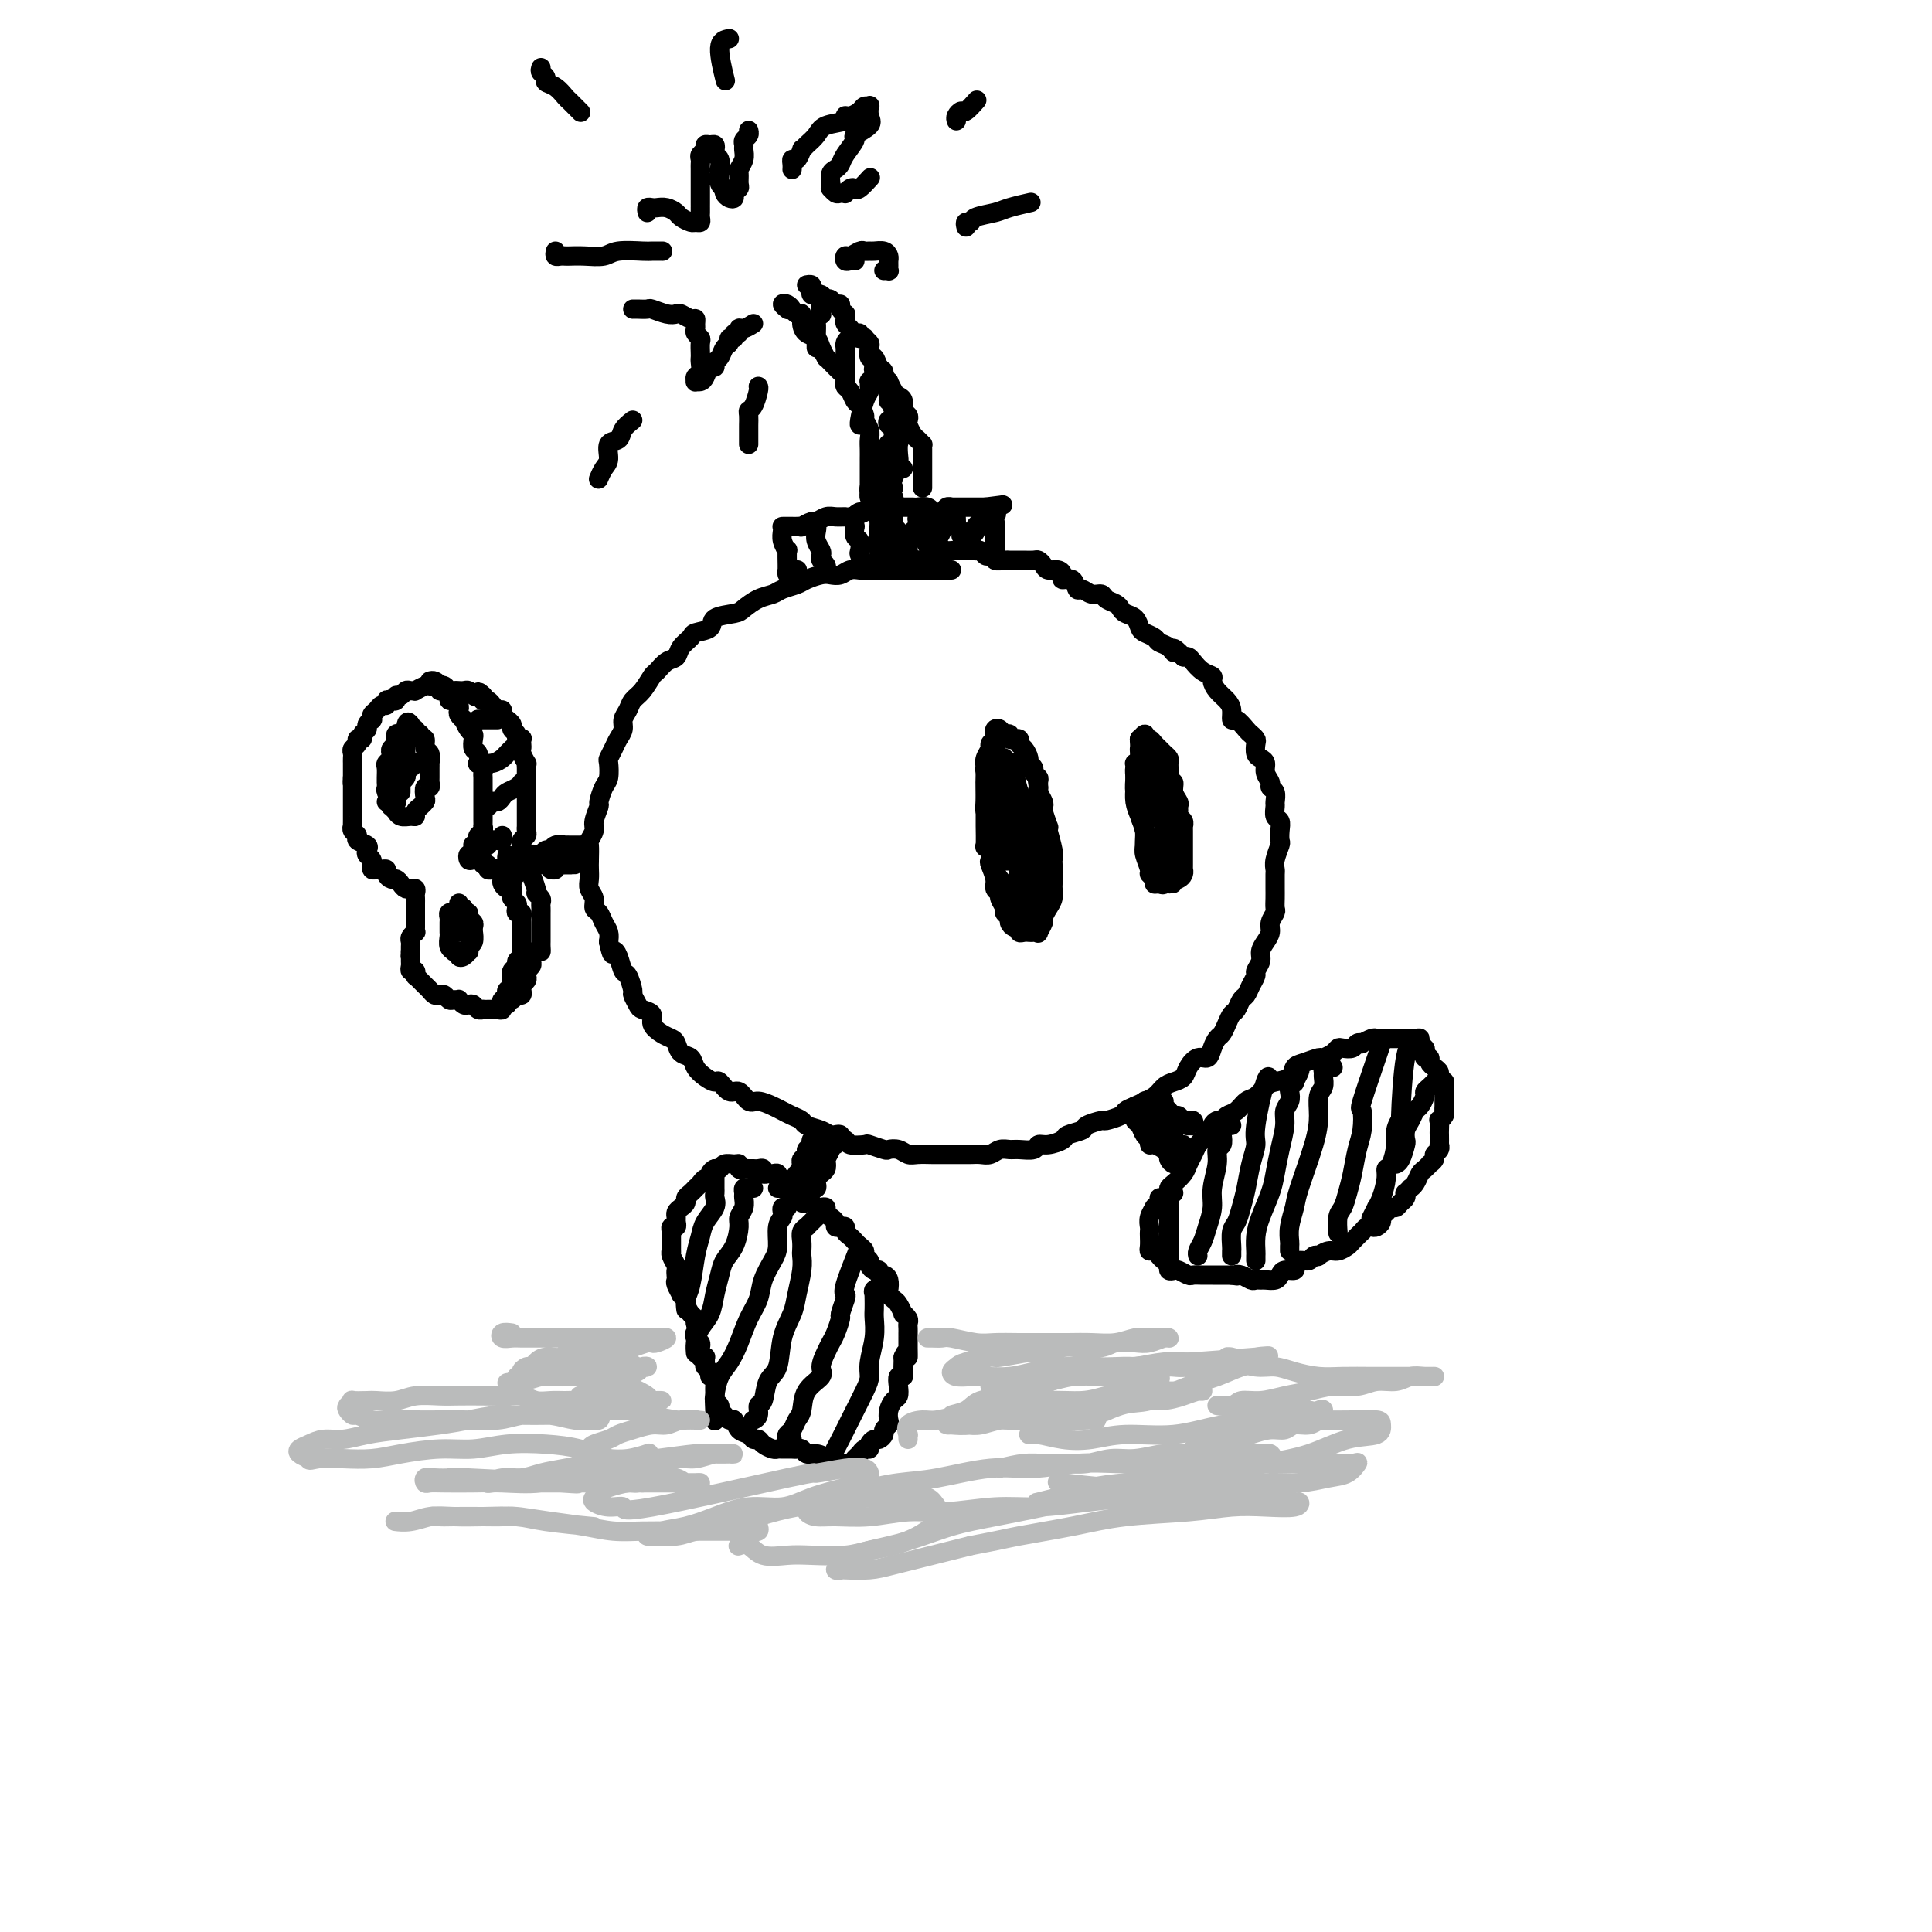<svg viewBox='0 0 400 400' version='1.1' xmlns='http://www.w3.org/2000/svg' xmlns:xlink='http://www.w3.org/1999/xlink'><g fill='none' stroke='rgb(0,0,0)' stroke-width='4' stroke-linecap='round' stroke-linejoin='round'><path d='M197,118c-0.106,-0.000 -0.213,-0.000 -1,0c-0.787,0.000 -2.256,0.000 -3,0c-0.744,-0.000 -0.763,-0.000 -1,0c-0.237,0.000 -0.692,0.000 -1,0c-0.308,-0.000 -0.467,-0.000 -1,0c-0.533,0.000 -1.438,0.000 -2,0c-0.562,-0.000 -0.779,-0.000 -1,0c-0.221,0.000 -0.444,0.000 -1,0c-0.556,-0.000 -1.445,-0.000 -2,0c-0.555,0.000 -0.778,0.000 -1,0c-0.222,-0.000 -0.444,-0.001 -1,0c-0.556,0.001 -1.447,0.004 -2,0c-0.553,-0.004 -0.767,-0.015 -1,0c-0.233,0.015 -0.484,0.056 -1,0c-0.516,-0.056 -1.297,-0.208 -2,0c-0.703,0.208 -1.328,0.777 -2,1c-0.672,0.223 -1.391,0.101 -2,0c-0.609,-0.101 -1.107,-0.182 -2,0c-0.893,0.182 -2.181,0.625 -3,1c-0.819,0.375 -1.168,0.682 -2,1c-0.832,0.318 -2.146,0.649 -3,1c-0.854,0.351 -1.249,0.723 -2,1c-0.751,0.277 -1.859,0.459 -3,1c-1.141,0.541 -2.317,1.440 -3,2c-0.683,0.560 -0.875,0.779 -2,1c-1.125,0.221 -3.184,0.443 -4,1c-0.816,0.557 -0.389,1.449 -1,2c-0.611,0.551 -2.260,0.762 -3,1c-0.740,0.238 -0.569,0.502 -1,1c-0.431,0.498 -1.463,1.231 -2,2c-0.537,0.769 -0.581,1.575 -1,2c-0.419,0.425 -1.215,0.470 -2,1c-0.785,0.530 -1.558,1.545 -2,2c-0.442,0.455 -0.553,0.348 -1,1c-0.447,0.652 -1.229,2.061 -2,3c-0.771,0.939 -1.530,1.406 -2,2c-0.470,0.594 -0.651,1.313 -1,2c-0.349,0.687 -0.868,1.340 -1,2c-0.132,0.660 0.122,1.327 0,2c-0.122,0.673 -0.620,1.353 -1,2c-0.380,0.647 -0.640,1.260 -1,2c-0.360,0.740 -0.818,1.607 -1,2c-0.182,0.393 -0.086,0.313 0,1c0.086,0.687 0.163,2.141 0,3c-0.163,0.859 -0.564,1.122 -1,2c-0.436,0.878 -0.905,2.372 -1,3c-0.095,0.628 0.185,0.390 0,1c-0.185,0.610 -0.834,2.068 -1,3c-0.166,0.932 0.152,1.338 0,2c-0.152,0.662 -0.772,1.581 -1,2c-0.228,0.419 -0.062,0.339 0,1c0.062,0.661 0.021,2.064 0,3c-0.021,0.936 -0.020,1.407 0,2c0.020,0.593 0.061,1.310 0,2c-0.061,0.690 -0.224,1.354 0,2c0.224,0.646 0.834,1.275 1,2c0.166,0.725 -0.113,1.545 0,2c0.113,0.455 0.618,0.545 1,1c0.382,0.455 0.641,1.276 1,2c0.359,0.724 0.817,1.350 1,2c0.183,0.650 0.092,1.325 0,2'/><path d='M126,195c0.798,3.689 0.792,2.411 1,2c0.208,-0.411 0.629,0.046 1,1c0.371,0.954 0.691,2.406 1,3c0.309,0.594 0.606,0.330 1,1c0.394,0.670 0.884,2.273 1,3c0.116,0.727 -0.142,0.579 0,1c0.142,0.421 0.685,1.412 1,2c0.315,0.588 0.403,0.774 1,1c0.597,0.226 1.704,0.493 2,1c0.296,0.507 -0.220,1.253 0,2c0.220,0.747 1.176,1.495 2,2c0.824,0.505 1.515,0.768 2,1c0.485,0.232 0.762,0.433 1,1c0.238,0.567 0.435,1.501 1,2c0.565,0.499 1.499,0.562 2,1c0.501,0.438 0.571,1.250 1,2c0.429,0.750 1.217,1.439 2,2c0.783,0.561 1.561,0.995 2,1c0.439,0.005 0.539,-0.420 1,0c0.461,0.420 1.282,1.685 2,2c0.718,0.315 1.333,-0.319 2,0c0.667,0.319 1.386,1.591 2,2c0.614,0.409 1.124,-0.045 2,0c0.876,0.045 2.116,0.589 3,1c0.884,0.411 1.410,0.687 2,1c0.590,0.313 1.245,0.661 2,1c0.755,0.339 1.611,0.668 2,1c0.389,0.332 0.312,0.667 1,1c0.688,0.333 2.143,0.664 3,1c0.857,0.336 1.116,0.678 2,1c0.884,0.322 2.391,0.626 3,1c0.609,0.374 0.319,0.818 1,1c0.681,0.182 2.332,0.100 3,0c0.668,-0.100 0.353,-0.219 1,0c0.647,0.219 2.255,0.777 3,1c0.745,0.223 0.626,0.112 1,0c0.374,-0.112 1.241,-0.226 2,0c0.759,0.226 1.411,0.793 2,1c0.589,0.207 1.116,0.056 2,0c0.884,-0.056 2.123,-0.015 3,0c0.877,0.015 1.390,0.004 2,0c0.610,-0.004 1.318,0.000 2,0c0.682,-0.000 1.337,-0.004 2,0c0.663,0.004 1.333,0.015 2,0c0.667,-0.015 1.332,-0.057 2,0c0.668,0.057 1.338,0.212 2,0c0.662,-0.212 1.315,-0.793 2,-1c0.685,-0.207 1.404,-0.041 2,0c0.596,0.041 1.071,-0.045 2,0c0.929,0.045 2.313,0.219 3,0c0.687,-0.219 0.679,-0.832 1,-1c0.321,-0.168 0.973,0.110 2,0c1.027,-0.110 2.430,-0.608 3,-1c0.570,-0.392 0.308,-0.679 1,-1c0.692,-0.321 2.340,-0.678 3,-1c0.660,-0.322 0.333,-0.611 1,-1c0.667,-0.389 2.328,-0.878 3,-1c0.672,-0.122 0.355,0.122 1,0c0.645,-0.122 2.250,-0.610 3,-1c0.750,-0.390 0.643,-0.683 1,-1c0.357,-0.317 1.179,-0.659 2,-1'/><path d='M235,229c3.606,-1.587 2.122,-1.054 2,-1c-0.122,0.054 1.118,-0.369 2,-1c0.882,-0.631 1.405,-1.469 2,-2c0.595,-0.531 1.262,-0.754 2,-1c0.738,-0.246 1.546,-0.517 2,-1c0.454,-0.483 0.556,-1.180 1,-2c0.444,-0.820 1.232,-1.763 2,-2c0.768,-0.237 1.515,0.232 2,0c0.485,-0.232 0.707,-1.165 1,-2c0.293,-0.835 0.656,-1.570 1,-2c0.344,-0.430 0.670,-0.553 1,-1c0.330,-0.447 0.666,-1.218 1,-2c0.334,-0.782 0.667,-1.574 1,-2c0.333,-0.426 0.668,-0.485 1,-1c0.332,-0.515 0.662,-1.485 1,-2c0.338,-0.515 0.683,-0.575 1,-1c0.317,-0.425 0.606,-1.216 1,-2c0.394,-0.784 0.893,-1.561 1,-2c0.107,-0.439 -0.177,-0.540 0,-1c0.177,-0.460 0.817,-1.278 1,-2c0.183,-0.722 -0.091,-1.349 0,-2c0.091,-0.651 0.546,-1.325 1,-2c0.454,-0.675 0.906,-1.349 1,-2c0.094,-0.651 -0.171,-1.278 0,-2c0.171,-0.722 0.778,-1.540 1,-2c0.222,-0.460 0.059,-0.561 0,-1c-0.059,-0.439 -0.016,-1.216 0,-2c0.016,-0.784 0.003,-1.574 0,-2c-0.003,-0.426 0.003,-0.489 0,-1c-0.003,-0.511 -0.015,-1.470 0,-2c0.015,-0.530 0.056,-0.631 0,-1c-0.056,-0.369 -0.210,-1.006 0,-2c0.210,-0.994 0.785,-2.345 1,-3c0.215,-0.655 0.072,-0.613 0,-1c-0.072,-0.387 -0.072,-1.202 0,-2c0.072,-0.798 0.217,-1.580 0,-2c-0.217,-0.420 -0.794,-0.480 -1,-1c-0.206,-0.520 -0.040,-1.501 0,-2c0.040,-0.499 -0.046,-0.518 0,-1c0.046,-0.482 0.223,-1.428 0,-2c-0.223,-0.572 -0.847,-0.769 -1,-1c-0.153,-0.231 0.166,-0.495 0,-1c-0.166,-0.505 -0.815,-1.252 -1,-2c-0.185,-0.748 0.095,-1.496 0,-2c-0.095,-0.504 -0.565,-0.765 -1,-1c-0.435,-0.235 -0.837,-0.443 -1,-1c-0.163,-0.557 -0.089,-1.464 0,-2c0.089,-0.536 0.192,-0.702 0,-1c-0.192,-0.298 -0.678,-0.727 -1,-1c-0.322,-0.273 -0.481,-0.391 -1,-1c-0.519,-0.609 -1.399,-1.710 -2,-2c-0.601,-0.290 -0.922,0.231 -1,0c-0.078,-0.231 0.086,-1.214 0,-2c-0.086,-0.786 -0.421,-1.375 -1,-2c-0.579,-0.625 -1.402,-1.284 -2,-2c-0.598,-0.716 -0.972,-1.488 -1,-2c-0.028,-0.512 0.291,-0.764 0,-1c-0.291,-0.236 -1.191,-0.455 -2,-1c-0.809,-0.545 -1.525,-1.416 -2,-2c-0.475,-0.584 -0.707,-0.881 -1,-1c-0.293,-0.119 -0.646,-0.059 -1,0'/><path d='M245,136c-2.743,-2.963 -2.101,-1.372 -2,-1c0.101,0.372 -0.340,-0.477 -1,-1c-0.660,-0.523 -1.538,-0.721 -2,-1c-0.462,-0.279 -0.509,-0.638 -1,-1c-0.491,-0.362 -1.427,-0.727 -2,-1c-0.573,-0.273 -0.782,-0.454 -1,-1c-0.218,-0.546 -0.443,-1.455 -1,-2c-0.557,-0.545 -1.444,-0.724 -2,-1c-0.556,-0.276 -0.782,-0.647 -1,-1c-0.218,-0.353 -0.429,-0.687 -1,-1c-0.571,-0.313 -1.501,-0.604 -2,-1c-0.499,-0.396 -0.566,-0.899 -1,-1c-0.434,-0.101 -1.234,0.198 -2,0c-0.766,-0.198 -1.497,-0.893 -2,-1c-0.503,-0.107 -0.778,0.374 -1,0c-0.222,-0.374 -0.392,-1.602 -1,-2c-0.608,-0.398 -1.654,0.034 -2,0c-0.346,-0.034 0.009,-0.535 0,-1c-0.009,-0.465 -0.383,-0.895 -1,-1c-0.617,-0.105 -1.479,0.116 -2,0c-0.521,-0.116 -0.702,-0.567 -1,-1c-0.298,-0.433 -0.714,-0.848 -1,-1c-0.286,-0.152 -0.442,-0.041 -1,0c-0.558,0.041 -1.516,0.012 -2,0c-0.484,-0.012 -0.493,-0.007 -1,0c-0.507,0.007 -1.512,0.016 -2,0c-0.488,-0.016 -0.460,-0.056 -1,0c-0.540,0.056 -1.650,0.207 -2,0c-0.350,-0.207 0.060,-0.774 0,-1c-0.060,-0.226 -0.590,-0.113 -1,0c-0.410,0.113 -0.701,0.226 -1,0c-0.299,-0.226 -0.605,-0.793 -1,-1c-0.395,-0.207 -0.879,-0.056 -1,0c-0.121,0.056 0.123,0.015 0,0c-0.123,-0.015 -0.611,-0.004 -1,0c-0.389,0.004 -0.678,0.001 -1,0c-0.322,-0.001 -0.678,0.000 -1,0c-0.322,-0.000 -0.610,-0.001 -1,0c-0.390,0.001 -0.883,0.004 -1,0c-0.117,-0.004 0.142,-0.016 0,0c-0.142,0.016 -0.686,0.061 -1,0c-0.314,-0.061 -0.399,-0.226 -1,0c-0.601,0.226 -1.719,0.844 -2,1c-0.281,0.156 0.276,-0.151 0,0c-0.276,0.151 -1.384,0.759 -2,1c-0.616,0.241 -0.741,0.116 -1,0c-0.259,-0.116 -0.651,-0.224 -1,0c-0.349,0.224 -0.653,0.778 -1,1c-0.347,0.222 -0.737,0.112 -1,0c-0.263,-0.112 -0.400,-0.226 -1,0c-0.600,0.226 -1.664,0.793 -2,1c-0.336,0.207 0.054,0.056 0,0c-0.054,-0.056 -0.553,-0.015 -1,0c-0.447,0.015 -0.842,0.004 -1,0c-0.158,-0.004 -0.079,-0.002 0,0'/><path d='M206,157c-0.030,-0.296 -0.060,-0.592 0,-1c0.060,-0.408 0.208,-0.929 0,-1c-0.208,-0.071 -0.774,0.308 -1,1c-0.226,0.692 -0.113,1.696 0,2c0.113,0.304 0.226,-0.092 0,0c-0.226,0.092 -0.793,0.671 -1,1c-0.207,0.329 -0.056,0.407 0,1c0.056,0.593 0.015,1.701 0,2c-0.015,0.299 -0.004,-0.210 0,0c0.004,0.210 0.001,1.138 0,2c-0.001,0.862 -0.000,1.658 0,2c0.000,0.342 -0.001,0.231 0,1c0.001,0.769 0.004,2.418 0,3c-0.004,0.582 -0.015,0.096 0,1c0.015,0.904 0.055,3.196 0,4c-0.055,0.804 -0.207,0.120 0,0c0.207,-0.120 0.772,0.325 1,1c0.228,0.675 0.118,1.582 0,2c-0.118,0.418 -0.243,0.349 0,1c0.243,0.651 0.854,2.024 1,3c0.146,0.976 -0.172,1.557 0,2c0.172,0.443 0.835,0.749 1,1c0.165,0.251 -0.167,0.448 0,1c0.167,0.552 0.832,1.458 1,2c0.168,0.542 -0.161,0.719 0,1c0.161,0.281 0.813,0.668 1,1c0.187,0.332 -0.091,0.611 0,1c0.091,0.389 0.549,0.889 1,1c0.451,0.111 0.894,-0.166 1,0c0.106,0.166 -0.125,0.776 0,1c0.125,0.224 0.607,0.062 1,0c0.393,-0.062 0.698,-0.024 1,0c0.302,0.024 0.602,0.032 1,0c0.398,-0.032 0.894,-0.106 1,0c0.106,0.106 -0.178,0.391 0,0c0.178,-0.391 0.818,-1.456 1,-2c0.182,-0.544 -0.095,-0.565 0,-1c0.095,-0.435 0.561,-1.285 1,-2c0.439,-0.715 0.850,-1.295 1,-2c0.150,-0.705 0.040,-1.537 0,-2c-0.040,-0.463 -0.010,-0.559 0,-1c0.010,-0.441 -0.001,-1.228 0,-2c0.001,-0.772 0.014,-1.528 0,-2c-0.014,-0.472 -0.055,-0.660 0,-1c0.055,-0.340 0.207,-0.834 0,-2c-0.207,-1.166 -0.774,-3.006 -1,-4c-0.226,-0.994 -0.112,-1.144 0,-1c0.112,0.144 0.223,0.582 0,0c-0.223,-0.582 -0.778,-2.184 -1,-3c-0.222,-0.816 -0.111,-0.848 0,-1c0.111,-0.152 0.222,-0.426 0,-1c-0.222,-0.574 -0.778,-1.450 -1,-2c-0.222,-0.550 -0.111,-0.775 0,-1'/><path d='M215,163c-0.459,-3.201 -0.108,-0.703 0,0c0.108,0.703 -0.028,-0.389 0,-1c0.028,-0.611 0.218,-0.740 0,-1c-0.218,-0.260 -0.846,-0.651 -1,-1c-0.154,-0.349 0.165,-0.657 0,-1c-0.165,-0.343 -0.814,-0.723 -1,-1c-0.186,-0.277 0.090,-0.452 0,-1c-0.090,-0.548 -0.545,-1.468 -1,-2c-0.455,-0.532 -0.911,-0.677 -1,-1c-0.089,-0.323 0.187,-0.822 0,-1c-0.187,-0.178 -0.838,-0.033 -1,0c-0.162,0.033 0.164,-0.047 0,0c-0.164,0.047 -0.818,0.222 -1,0c-0.182,-0.222 0.109,-0.841 0,-1c-0.109,-0.159 -0.616,0.142 -1,0c-0.384,-0.142 -0.643,-0.729 -1,-1c-0.357,-0.271 -0.813,-0.228 -1,0c-0.187,0.228 -0.107,0.642 0,1c0.107,0.358 0.239,0.662 0,1c-0.239,0.338 -0.849,0.710 -1,1c-0.151,0.290 0.155,0.499 0,1c-0.155,0.501 -0.773,1.293 -1,2c-0.227,0.707 -0.062,1.330 0,2c0.062,0.670 0.021,1.386 0,2c-0.021,0.614 -0.021,1.127 0,2c0.021,0.873 0.062,2.105 0,3c-0.062,0.895 -0.227,1.451 0,2c0.227,0.549 0.844,1.090 1,2c0.156,0.910 -0.151,2.187 0,3c0.151,0.813 0.760,1.161 1,2c0.240,0.839 0.110,2.168 0,3c-0.110,0.832 -0.199,1.168 0,2c0.199,0.832 0.687,2.160 1,3c0.313,0.840 0.452,1.193 1,2c0.548,0.807 1.505,2.069 2,3c0.495,0.931 0.529,1.530 1,2c0.471,0.470 1.380,0.810 2,1c0.620,0.190 0.951,0.232 1,0c0.049,-0.232 -0.183,-0.736 0,-1c0.183,-0.264 0.781,-0.287 1,-1c0.219,-0.713 0.060,-2.115 0,-3c-0.060,-0.885 -0.019,-1.254 0,-2c0.019,-0.746 0.017,-1.869 0,-3c-0.017,-1.131 -0.050,-2.271 0,-3c0.050,-0.729 0.181,-1.046 0,-2c-0.181,-0.954 -0.675,-2.543 -1,-4c-0.325,-1.457 -0.483,-2.782 -1,-4c-0.517,-1.218 -1.395,-2.330 -2,-4c-0.605,-1.670 -0.936,-3.898 -1,-5c-0.064,-1.102 0.141,-1.077 0,-1c-0.141,0.077 -0.626,0.206 -1,0c-0.374,-0.206 -0.636,-0.746 -1,-1c-0.364,-0.254 -0.830,-0.223 -1,0c-0.170,0.223 -0.046,0.637 0,1c0.046,0.363 0.013,0.675 0,1c-0.013,0.325 -0.007,0.662 0,1'/><path d='M207,160c0.008,0.678 0.528,0.875 1,2c0.472,1.125 0.897,3.180 1,4c0.103,0.820 -0.116,0.407 0,1c0.116,0.593 0.567,2.193 1,4c0.433,1.807 0.848,3.821 1,5c0.152,1.179 0.041,1.524 0,2c-0.041,0.476 -0.012,1.084 0,2c0.012,0.916 0.007,2.141 0,3c-0.007,0.859 -0.016,1.354 0,2c0.016,0.646 0.057,1.445 0,2c-0.057,0.555 -0.210,0.868 0,1c0.210,0.132 0.785,0.083 1,0c0.215,-0.083 0.069,-0.201 0,-1c-0.069,-0.799 -0.063,-2.280 0,-3c0.063,-0.720 0.181,-0.678 0,-2c-0.181,-1.322 -0.661,-4.007 -1,-6c-0.339,-1.993 -0.536,-3.295 -1,-5c-0.464,-1.705 -1.196,-3.814 -2,-6c-0.804,-2.186 -1.679,-4.451 -2,-6c-0.321,-1.549 -0.086,-2.384 0,-3c0.086,-0.616 0.023,-1.013 0,-1c-0.023,0.013 -0.006,0.436 0,1c0.006,0.564 0.002,1.270 0,2c-0.002,0.730 -0.001,1.483 0,3c0.001,1.517 0.000,3.799 0,5c-0.000,1.201 -0.001,1.322 0,2c0.001,0.678 0.003,1.915 0,3c-0.003,1.085 -0.012,2.020 0,3c0.012,0.980 0.045,2.007 0,3c-0.045,0.993 -0.167,1.951 0,3c0.167,1.049 0.623,2.187 1,3c0.377,0.813 0.675,1.301 1,2c0.325,0.699 0.675,1.610 1,2c0.325,0.390 0.623,0.258 1,0c0.377,-0.258 0.833,-0.642 1,-1c0.167,-0.358 0.044,-0.688 0,-1c-0.044,-0.312 -0.011,-0.605 0,-1c0.011,-0.395 0.000,-0.891 0,-2c-0.000,-1.109 0.011,-2.831 0,-4c-0.011,-1.169 -0.044,-1.786 0,-2c0.044,-0.214 0.167,-0.026 0,-1c-0.167,-0.974 -0.623,-3.111 -1,-4c-0.377,-0.889 -0.676,-0.529 -1,-1c-0.324,-0.471 -0.674,-1.772 -1,-3c-0.326,-1.228 -0.627,-2.383 -1,-3c-0.373,-0.617 -0.818,-0.695 -1,-1c-0.182,-0.305 -0.101,-0.838 0,-1c0.101,-0.162 0.223,0.046 0,0c-0.223,-0.046 -0.792,-0.346 -1,0c-0.208,0.346 -0.055,1.340 0,2c0.055,0.660 0.014,0.988 0,2c-0.014,1.012 0.000,2.708 0,4c-0.000,1.292 -0.015,2.180 0,3c0.015,0.820 0.059,1.571 0,2c-0.059,0.429 -0.222,0.535 0,1c0.222,0.465 0.830,1.287 1,2c0.170,0.713 -0.099,1.315 0,2c0.099,0.685 0.565,1.454 1,2c0.435,0.546 0.839,0.870 1,1c0.161,0.130 0.081,0.065 0,0'/><path d='M237,153c0.113,0.017 0.227,0.034 0,0c-0.227,-0.034 -0.793,-0.118 -1,0c-0.207,0.118 -0.055,0.439 0,1c0.055,0.561 0.014,1.362 0,2c-0.014,0.638 0.000,1.114 0,2c-0.000,0.886 -0.014,2.181 0,3c0.014,0.819 0.055,1.160 0,2c-0.055,0.840 -0.208,2.179 0,3c0.208,0.821 0.777,1.123 1,2c0.223,0.877 0.101,2.329 0,3c-0.101,0.671 -0.182,0.561 0,1c0.182,0.439 0.627,1.428 1,2c0.373,0.572 0.674,0.728 1,1c0.326,0.272 0.676,0.659 1,1c0.324,0.341 0.623,0.634 1,1c0.377,0.366 0.833,0.805 1,1c0.167,0.195 0.045,0.148 0,0c-0.045,-0.148 -0.012,-0.396 0,-1c0.012,-0.604 0.003,-1.564 0,-2c-0.003,-0.436 -0.001,-0.347 0,-1c0.001,-0.653 0.000,-2.048 0,-3c-0.000,-0.952 0.000,-1.462 0,-2c-0.000,-0.538 -0.000,-1.103 0,-2c0.000,-0.897 0.001,-2.124 0,-3c-0.001,-0.876 -0.003,-1.401 0,-2c0.003,-0.599 0.012,-1.274 0,-2c-0.012,-0.726 -0.045,-1.504 0,-2c0.045,-0.496 0.167,-0.711 0,-1c-0.167,-0.289 -0.623,-0.652 -1,-1c-0.377,-0.348 -0.675,-0.682 -1,-1c-0.325,-0.318 -0.675,-0.621 -1,-1c-0.325,-0.379 -0.623,-0.834 -1,-1c-0.377,-0.166 -0.833,-0.042 -1,0c-0.167,0.042 -0.044,0.001 0,0c0.044,-0.001 0.008,0.038 0,0c-0.008,-0.038 0.012,-0.152 0,0c-0.012,0.152 -0.056,0.569 0,1c0.056,0.431 0.211,0.874 0,1c-0.211,0.126 -0.789,-0.065 -1,0c-0.211,0.065 -0.057,0.388 0,1c0.057,0.612 0.015,1.515 0,2c-0.015,0.485 -0.004,0.554 0,1c0.004,0.446 0.001,1.270 0,2c-0.001,0.730 -0.001,1.365 0,2'/><path d='M236,163c-0.083,2.369 0.709,3.291 1,4c0.291,0.709 0.082,1.206 0,2c-0.082,0.794 -0.037,1.886 0,3c0.037,1.114 0.066,2.249 0,3c-0.066,0.751 -0.229,1.119 0,2c0.229,0.881 0.849,2.274 1,3c0.151,0.726 -0.166,0.785 0,1c0.166,0.215 0.815,0.587 1,1c0.185,0.413 -0.095,0.867 0,1c0.095,0.133 0.565,-0.055 1,0c0.435,0.055 0.835,0.352 1,0c0.165,-0.352 0.097,-1.354 0,-2c-0.097,-0.646 -0.221,-0.935 0,-1c0.221,-0.065 0.787,0.096 1,0c0.213,-0.096 0.072,-0.448 0,-1c-0.072,-0.552 -0.075,-1.304 0,-2c0.075,-0.696 0.228,-1.335 0,-2c-0.228,-0.665 -0.836,-1.355 -1,-2c-0.164,-0.645 0.115,-1.245 0,-2c-0.115,-0.755 -0.623,-1.666 -1,-3c-0.377,-1.334 -0.623,-3.092 -1,-4c-0.377,-0.908 -0.885,-0.966 -1,-2c-0.115,-1.034 0.161,-3.045 0,-4c-0.161,-0.955 -0.760,-0.856 -1,-1c-0.240,-0.144 -0.121,-0.532 0,-1c0.121,-0.468 0.243,-1.016 0,-1c-0.243,0.016 -0.850,0.595 -1,1c-0.150,0.405 0.156,0.637 0,1c-0.156,0.363 -0.774,0.859 -1,1c-0.226,0.141 -0.061,-0.073 0,0c0.061,0.073 0.019,0.431 0,1c-0.019,0.569 -0.015,1.348 0,2c0.015,0.652 0.042,1.176 0,2c-0.042,0.824 -0.152,1.949 0,3c0.152,1.051 0.565,2.029 1,3c0.435,0.971 0.890,1.934 1,3c0.110,1.066 -0.125,2.236 0,3c0.125,0.764 0.612,1.124 1,2c0.388,0.876 0.678,2.270 1,3c0.322,0.730 0.675,0.796 1,1c0.325,0.204 0.623,0.547 1,1c0.377,0.453 0.833,1.015 1,1c0.167,-0.015 0.046,-0.608 0,-1c-0.046,-0.392 -0.016,-0.582 0,-1c0.016,-0.418 0.019,-1.063 0,-2c-0.019,-0.937 -0.061,-2.164 0,-3c0.061,-0.836 0.223,-1.279 0,-2c-0.223,-0.721 -0.833,-1.719 -1,-3c-0.167,-1.281 0.109,-2.845 0,-4c-0.109,-1.155 -0.603,-1.901 -1,-3c-0.397,-1.099 -0.699,-2.549 -1,-4'/><path d='M239,160c-0.476,-3.911 -0.667,-2.690 -1,-3c-0.333,-0.310 -0.807,-2.151 -1,-3c-0.193,-0.849 -0.105,-0.705 0,-1c0.105,-0.295 0.225,-1.030 0,-1c-0.225,0.030 -0.796,0.823 -1,1c-0.204,0.177 -0.040,-0.263 0,0c0.040,0.263 -0.043,1.228 0,2c0.043,0.772 0.212,1.351 0,2c-0.212,0.649 -0.804,1.366 -1,2c-0.196,0.634 0.004,1.184 0,2c-0.004,0.816 -0.211,1.900 0,3c0.211,1.100 0.841,2.218 1,3c0.159,0.782 -0.154,1.229 0,2c0.154,0.771 0.773,1.866 1,3c0.227,1.134 0.061,2.305 0,3c-0.061,0.695 -0.017,0.913 0,1c0.017,0.087 0.009,0.044 0,0'/><path d='M211,164c-0.318,-0.085 -0.636,-0.171 -1,0c-0.364,0.171 -0.773,0.597 -1,1c-0.227,0.403 -0.271,0.782 0,1c0.271,0.218 0.857,0.274 1,1c0.143,0.726 -0.158,2.122 0,3c0.158,0.878 0.775,1.239 1,2c0.225,0.761 0.059,1.921 0,3c-0.059,1.079 -0.012,2.076 0,3c0.012,0.924 -0.011,1.776 0,2c0.011,0.224 0.057,-0.180 0,0c-0.057,0.180 -0.215,0.944 0,1c0.215,0.056 0.804,-0.597 1,-1c0.196,-0.403 0.000,-0.555 0,-1c-0.000,-0.445 0.196,-1.183 0,-2c-0.196,-0.817 -0.785,-1.715 -1,-2c-0.215,-0.285 -0.058,0.041 0,0c0.058,-0.041 0.015,-0.449 0,-1c-0.015,-0.551 -0.004,-1.244 0,-1c0.004,0.244 0.001,1.424 0,2c-0.001,0.576 -0.000,0.546 0,1c0.000,0.454 0.000,1.391 0,2c-0.000,0.609 -0.000,0.888 0,1c0.000,0.112 0.000,0.056 0,0'/><path d='M169,236c-0.425,-0.122 -0.850,-0.244 -1,0c-0.150,0.244 -0.025,0.853 0,1c0.025,0.147 -0.050,-0.168 0,0c0.050,0.168 0.223,0.818 0,1c-0.223,0.182 -0.844,-0.106 -1,0c-0.156,0.106 0.152,0.605 0,1c-0.152,0.395 -0.763,0.687 -1,1c-0.237,0.313 -0.101,0.648 0,1c0.101,0.352 0.166,0.721 0,1c-0.166,0.279 -0.562,0.466 -1,1c-0.438,0.534 -0.917,1.413 -1,2c-0.083,0.587 0.229,0.882 0,1c-0.229,0.118 -1.000,0.058 -1,0c-0.000,-0.058 0.771,-0.115 1,0c0.229,0.115 -0.083,0.400 0,0c0.083,-0.400 0.561,-1.487 1,-2c0.439,-0.513 0.840,-0.452 1,-1c0.160,-0.548 0.080,-1.706 0,-2c-0.080,-0.294 -0.161,0.276 0,0c0.161,-0.276 0.564,-1.398 1,-2c0.436,-0.602 0.905,-0.684 1,-1c0.095,-0.316 -0.184,-0.865 0,-1c0.184,-0.135 0.830,0.145 1,0c0.170,-0.145 -0.135,-0.715 0,-1c0.135,-0.285 0.712,-0.285 1,0c0.288,0.285 0.288,0.854 0,1c-0.288,0.146 -0.865,-0.130 -1,0c-0.135,0.130 0.170,0.665 0,1c-0.170,0.335 -0.816,0.471 -1,1c-0.184,0.529 0.094,1.451 0,2c-0.094,0.549 -0.561,0.726 -1,1c-0.439,0.274 -0.849,0.645 -1,1c-0.151,0.355 -0.041,0.695 0,1c0.041,0.305 0.014,0.576 0,1c-0.014,0.424 -0.015,1.000 0,1c0.015,-0.000 0.045,-0.577 0,-1c-0.045,-0.423 -0.167,-0.694 0,-1c0.167,-0.306 0.622,-0.648 1,-1c0.378,-0.352 0.679,-0.713 1,-1c0.321,-0.287 0.663,-0.500 1,-1c0.337,-0.500 0.668,-1.286 1,-2c0.332,-0.714 0.666,-1.357 1,-2'/><path d='M171,237c1.088,-1.229 0.306,-0.302 0,0c-0.306,0.302 -0.138,-0.021 0,0c0.138,0.021 0.244,0.387 0,1c-0.244,0.613 -0.840,1.472 -1,2c-0.160,0.528 0.116,0.723 0,1c-0.116,0.277 -0.623,0.635 -1,1c-0.377,0.365 -0.623,0.738 -1,1c-0.377,0.262 -0.884,0.412 -1,1c-0.116,0.588 0.160,1.612 0,2c-0.160,0.388 -0.757,0.140 -1,0c-0.243,-0.140 -0.131,-0.171 0,0c0.131,0.171 0.283,0.544 0,1c-0.283,0.456 -1.001,0.995 -1,1c0.001,0.005 0.721,-0.523 1,-1c0.279,-0.477 0.116,-0.901 0,-1c-0.116,-0.099 -0.186,0.129 0,0c0.186,-0.129 0.628,-0.613 1,-1c0.372,-0.387 0.674,-0.677 1,-1c0.326,-0.323 0.676,-0.678 1,-1c0.324,-0.322 0.623,-0.609 1,-1c0.377,-0.391 0.833,-0.885 1,-1c0.167,-0.115 0.045,0.148 0,0c-0.045,-0.148 -0.012,-0.708 0,-1c0.012,-0.292 0.003,-0.317 0,0c-0.003,0.317 -0.001,0.974 0,1c0.001,0.026 0.000,-0.581 0,-1c-0.000,-0.419 -0.000,-0.651 0,-1c0.000,-0.349 0.000,-0.814 0,-1c-0.000,-0.186 -0.000,-0.093 0,0'/><path d='M164,246c-0.453,0.009 -0.906,0.018 -1,0c-0.094,-0.018 0.172,-0.061 0,0c-0.172,0.061 -0.782,0.228 -1,0c-0.218,-0.228 -0.043,-0.849 0,-1c0.043,-0.151 -0.044,0.170 0,0c0.044,-0.170 0.219,-0.830 0,-1c-0.219,-0.170 -0.833,0.152 -1,0c-0.167,-0.152 0.114,-0.776 0,-1c-0.114,-0.224 -0.622,-0.046 -1,0c-0.378,0.046 -0.626,-0.040 -1,0c-0.374,0.040 -0.874,0.207 -1,0c-0.126,-0.207 0.121,-0.788 0,-1c-0.121,-0.212 -0.611,-0.056 -1,0c-0.389,0.056 -0.678,0.011 -1,0c-0.322,-0.011 -0.677,0.011 -1,0c-0.323,-0.011 -0.615,-0.057 -1,0c-0.385,0.057 -0.863,0.215 -1,0c-0.137,-0.215 0.066,-0.805 0,-1c-0.066,-0.195 -0.400,0.003 -1,0c-0.600,-0.003 -1.466,-0.207 -2,0c-0.534,0.207 -0.734,0.825 -1,1c-0.266,0.175 -0.596,-0.094 -1,0c-0.404,0.094 -0.883,0.551 -1,1c-0.117,0.449 0.126,0.891 0,1c-0.126,0.109 -0.621,-0.115 -1,0c-0.379,0.115 -0.640,0.570 -1,1c-0.360,0.430 -0.818,0.836 -1,1c-0.182,0.164 -0.086,0.085 0,0c0.086,-0.085 0.164,-0.178 0,0c-0.164,0.178 -0.570,0.625 -1,1c-0.430,0.375 -0.886,0.678 -1,1c-0.114,0.322 0.113,0.663 0,1c-0.113,0.337 -0.565,0.669 -1,1c-0.435,0.331 -0.852,0.662 -1,1c-0.148,0.338 -0.025,0.682 0,1c0.025,0.318 -0.046,0.610 0,1c0.046,0.390 0.208,0.877 0,1c-0.208,0.123 -0.788,-0.117 -1,0c-0.212,0.117 -0.057,0.591 0,1c0.057,0.409 0.014,0.753 0,1c-0.014,0.247 -0.000,0.399 0,1c0.000,0.601 -0.014,1.653 0,2c0.014,0.347 0.056,-0.009 0,0c-0.056,0.009 -0.211,0.384 0,1c0.211,0.616 0.787,1.473 1,2c0.213,0.527 0.061,0.723 0,1c-0.061,0.277 -0.031,0.634 0,1c0.031,0.366 0.065,0.742 0,1c-0.065,0.258 -0.228,0.397 0,1c0.228,0.603 0.849,1.671 1,2c0.151,0.329 -0.166,-0.081 0,0c0.166,0.081 0.815,0.651 1,1c0.185,0.349 -0.095,0.475 0,1c0.095,0.525 0.564,1.449 1,2c0.436,0.551 0.839,0.729 1,1c0.161,0.271 0.081,0.636 0,1'/><path d='M144,274c0.790,2.726 0.264,2.040 0,2c-0.264,-0.040 -0.268,0.568 0,1c0.268,0.432 0.808,0.690 1,1c0.192,0.310 0.037,0.671 0,1c-0.037,0.329 0.043,0.627 0,1c-0.043,0.373 -0.209,0.821 0,1c0.209,0.179 0.792,0.089 1,0c0.208,-0.089 0.041,-0.177 0,0c-0.041,0.177 0.045,0.620 0,1c-0.045,0.380 -0.222,0.696 0,1c0.222,0.304 0.845,0.596 1,1c0.155,0.404 -0.156,0.920 0,1c0.156,0.080 0.778,-0.277 1,0c0.222,0.277 0.045,1.188 0,2c-0.045,0.812 0.044,1.527 0,2c-0.044,0.473 -0.219,0.705 0,1c0.219,0.295 0.832,0.651 1,1c0.168,0.349 -0.111,0.689 0,1c0.111,0.311 0.611,0.594 1,1c0.389,0.406 0.667,0.936 1,1c0.333,0.064 0.719,-0.337 1,0c0.281,0.337 0.455,1.414 1,2c0.545,0.586 1.459,0.683 2,1c0.541,0.317 0.708,0.856 1,1c0.292,0.144 0.707,-0.105 1,0c0.293,0.105 0.463,0.564 1,1c0.537,0.436 1.439,0.849 2,1c0.561,0.151 0.780,0.039 1,0c0.220,-0.039 0.439,-0.007 1,0c0.561,0.007 1.462,-0.013 2,0c0.538,0.013 0.712,0.059 1,0c0.288,-0.059 0.688,-0.222 1,0c0.312,0.222 0.535,0.830 1,1c0.465,0.170 1.171,-0.098 2,0c0.829,0.098 1.781,0.562 2,1c0.219,0.438 -0.296,0.849 0,1c0.296,0.151 1.403,0.041 2,0c0.597,-0.041 0.685,-0.014 1,0c0.315,0.014 0.858,0.015 1,0c0.142,-0.015 -0.117,-0.047 0,0c0.117,0.047 0.610,0.171 1,0c0.390,-0.171 0.678,-0.637 1,-1c0.322,-0.363 0.678,-0.623 1,-1c0.322,-0.377 0.611,-0.871 1,-1c0.389,-0.129 0.879,0.106 1,0c0.121,-0.106 -0.126,-0.553 0,-1c0.126,-0.447 0.626,-0.893 1,-1c0.374,-0.107 0.622,0.127 1,0c0.378,-0.127 0.885,-0.614 1,-1c0.115,-0.386 -0.163,-0.671 0,-1c0.163,-0.329 0.765,-0.703 1,-1c0.235,-0.297 0.102,-0.516 0,-1c-0.102,-0.484 -0.172,-1.234 0,-2c0.172,-0.766 0.586,-1.550 1,-2c0.414,-0.450 0.829,-0.567 1,-1c0.171,-0.433 0.098,-1.180 0,-2c-0.098,-0.820 -0.222,-1.711 0,-2c0.222,-0.289 0.792,0.026 1,0c0.208,-0.026 0.056,-0.392 0,-1c-0.056,-0.608 -0.016,-1.460 0,-2c0.016,-0.540 0.008,-0.770 0,-1'/><path d='M187,281c0.845,-2.227 0.959,-0.295 1,0c0.041,0.295 0.011,-1.048 0,-2c-0.011,-0.952 -0.003,-1.512 0,-2c0.003,-0.488 0.002,-0.904 0,-1c-0.002,-0.096 -0.005,0.128 0,0c0.005,-0.128 0.016,-0.607 0,-1c-0.016,-0.393 -0.060,-0.701 0,-1c0.060,-0.299 0.224,-0.591 0,-1c-0.224,-0.409 -0.834,-0.936 -1,-1c-0.166,-0.064 0.113,0.335 0,0c-0.113,-0.335 -0.618,-1.403 -1,-2c-0.382,-0.597 -0.641,-0.724 -1,-1c-0.359,-0.276 -0.818,-0.700 -1,-1c-0.182,-0.300 -0.086,-0.477 0,-1c0.086,-0.523 0.164,-1.393 0,-2c-0.164,-0.607 -0.570,-0.950 -1,-1c-0.430,-0.050 -0.885,0.194 -1,0c-0.115,-0.194 0.109,-0.825 0,-1c-0.109,-0.175 -0.550,0.108 -1,0c-0.450,-0.108 -0.908,-0.606 -1,-1c-0.092,-0.394 0.183,-0.683 0,-1c-0.183,-0.317 -0.822,-0.662 -1,-1c-0.178,-0.338 0.106,-0.668 0,-1c-0.106,-0.332 -0.602,-0.667 -1,-1c-0.398,-0.333 -0.698,-0.664 -1,-1c-0.302,-0.336 -0.607,-0.678 -1,-1c-0.393,-0.322 -0.875,-0.625 -1,-1c-0.125,-0.375 0.107,-0.821 0,-1c-0.107,-0.179 -0.555,-0.089 -1,0c-0.445,0.089 -0.889,0.178 -1,0c-0.111,-0.178 0.111,-0.622 0,-1c-0.111,-0.378 -0.554,-0.689 -1,-1c-0.446,-0.311 -0.893,-0.623 -1,-1c-0.107,-0.377 0.126,-0.819 0,-1c-0.126,-0.181 -0.612,-0.100 -1,0c-0.388,0.100 -0.678,0.220 -1,0c-0.322,-0.220 -0.678,-0.781 -1,-1c-0.322,-0.219 -0.612,-0.096 -1,0c-0.388,0.096 -0.874,0.166 -1,0c-0.126,-0.166 0.107,-0.566 0,-1c-0.107,-0.434 -0.554,-0.901 -1,-1c-0.446,-0.099 -0.890,0.170 -1,0c-0.110,-0.170 0.115,-0.777 0,-1c-0.115,-0.223 -0.570,-0.060 -1,0c-0.430,0.060 -0.833,0.016 -1,0c-0.167,-0.016 -0.096,-0.004 0,0c0.096,0.004 0.218,0.001 0,0c-0.218,-0.001 -0.777,-0.000 -1,0c-0.223,0.000 -0.112,0.000 0,0'/><path d='M287,215c-0.449,0.002 -0.899,0.004 -1,0c-0.101,-0.004 0.145,-0.015 0,0c-0.145,0.015 -0.683,0.056 -1,0c-0.317,-0.056 -0.413,-0.207 -1,0c-0.587,0.207 -1.667,0.774 -2,1c-0.333,0.226 0.079,0.112 0,0c-0.079,-0.112 -0.650,-0.224 -1,0c-0.350,0.224 -0.479,0.782 -1,1c-0.521,0.218 -1.433,0.096 -2,0c-0.567,-0.096 -0.788,-0.166 -1,0c-0.212,0.166 -0.414,0.568 -1,1c-0.586,0.432 -1.556,0.893 -2,1c-0.444,0.107 -0.363,-0.140 -1,0c-0.637,0.140 -1.991,0.666 -3,1c-1.009,0.334 -1.674,0.475 -2,1c-0.326,0.525 -0.314,1.435 -1,2c-0.686,0.565 -2.070,0.785 -3,1c-0.930,0.215 -1.405,0.424 -2,1c-0.595,0.576 -1.311,1.517 -2,2c-0.689,0.483 -1.350,0.507 -2,1c-0.650,0.493 -1.288,1.456 -2,2c-0.712,0.544 -1.496,0.671 -2,1c-0.504,0.329 -0.726,0.862 -1,1c-0.274,0.138 -0.598,-0.117 -1,0c-0.402,0.117 -0.881,0.608 -1,1c-0.119,0.392 0.123,0.685 0,1c-0.123,0.315 -0.611,0.651 -1,1c-0.389,0.349 -0.681,0.712 -1,1c-0.319,0.288 -0.666,0.501 -1,1c-0.334,0.499 -0.654,1.286 -1,2c-0.346,0.714 -0.719,1.357 -1,2c-0.281,0.643 -0.470,1.287 -1,2c-0.530,0.713 -1.400,1.497 -2,2c-0.600,0.503 -0.930,0.726 -1,1c-0.070,0.274 0.121,0.599 0,1c-0.121,0.401 -0.553,0.876 -1,1c-0.447,0.124 -0.908,-0.105 -1,0c-0.092,0.105 0.186,0.542 0,1c-0.186,0.458 -0.834,0.935 -1,1c-0.166,0.065 0.152,-0.282 0,0c-0.152,0.282 -0.772,1.192 -1,2c-0.228,0.808 -0.062,1.513 0,2c0.062,0.487 0.020,0.757 0,1c-0.020,0.243 -0.016,0.460 0,1c0.016,0.540 0.046,1.401 0,2c-0.046,0.599 -0.166,0.934 0,1c0.166,0.066 0.618,-0.136 1,0c0.382,0.136 0.694,0.611 1,1c0.306,0.389 0.606,0.692 1,1c0.394,0.308 0.883,0.622 1,1c0.117,0.378 -0.138,0.819 0,1c0.138,0.181 0.670,0.101 1,0c0.330,-0.101 0.460,-0.223 1,0c0.540,0.223 1.492,0.792 2,1c0.508,0.208 0.574,0.056 1,0c0.426,-0.056 1.214,-0.015 2,0c0.786,0.015 1.572,0.004 2,0c0.428,-0.004 0.500,-0.001 1,0c0.500,0.001 1.429,0.000 2,0c0.571,-0.000 0.786,-0.000 1,0'/><path d='M255,264c2.206,0.326 1.221,0.140 1,0c-0.221,-0.140 0.321,-0.234 1,0c0.679,0.234 1.495,0.795 2,1c0.505,0.205 0.699,0.052 1,0c0.301,-0.052 0.709,-0.004 1,0c0.291,0.004 0.464,-0.037 1,0c0.536,0.037 1.435,0.151 2,0c0.565,-0.151 0.794,-0.566 1,-1c0.206,-0.434 0.388,-0.886 1,-1c0.612,-0.114 1.655,0.109 2,0c0.345,-0.109 -0.009,-0.551 0,-1c0.009,-0.449 0.379,-0.904 1,-1c0.621,-0.096 1.493,0.166 2,0c0.507,-0.166 0.649,-0.762 1,-1c0.351,-0.238 0.910,-0.120 1,0c0.090,0.120 -0.290,0.241 0,0c0.290,-0.241 1.248,-0.843 2,-1c0.752,-0.157 1.297,0.131 2,0c0.703,-0.131 1.564,-0.680 2,-1c0.436,-0.320 0.445,-0.412 1,-1c0.555,-0.588 1.654,-1.674 2,-2c0.346,-0.326 -0.061,0.106 0,0c0.061,-0.106 0.590,-0.749 1,-1c0.410,-0.251 0.701,-0.108 1,0c0.299,0.108 0.605,0.183 1,0c0.395,-0.183 0.879,-0.623 1,-1c0.121,-0.377 -0.123,-0.693 0,-1c0.123,-0.307 0.611,-0.607 1,-1c0.389,-0.393 0.679,-0.880 1,-1c0.321,-0.120 0.673,0.127 1,0c0.327,-0.127 0.627,-0.626 1,-1c0.373,-0.374 0.817,-0.621 1,-1c0.183,-0.379 0.105,-0.888 0,-1c-0.105,-0.112 -0.235,0.173 0,0c0.235,-0.173 0.836,-0.806 1,-1c0.164,-0.194 -0.110,0.049 0,0c0.110,-0.049 0.603,-0.391 1,-1c0.397,-0.609 0.699,-1.487 1,-2c0.301,-0.513 0.601,-0.662 1,-1c0.399,-0.338 0.895,-0.864 1,-1c0.105,-0.136 -0.182,0.117 0,0c0.182,-0.117 0.833,-0.604 1,-1c0.167,-0.396 -0.151,-0.702 0,-1c0.151,-0.298 0.773,-0.589 1,-1c0.227,-0.411 0.061,-0.941 0,-1c-0.061,-0.059 -0.017,0.353 0,0c0.017,-0.353 0.008,-1.471 0,-2c-0.008,-0.529 -0.016,-0.471 0,-1c0.016,-0.529 0.057,-1.647 0,-2c-0.057,-0.353 -0.211,0.059 0,0c0.211,-0.059 0.789,-0.589 1,-1c0.211,-0.411 0.057,-0.701 0,-1c-0.057,-0.299 -0.015,-0.605 0,-1c0.015,-0.395 0.004,-0.879 0,-1c-0.004,-0.121 -0.001,0.121 0,0c0.001,-0.121 0.000,-0.606 0,-1c-0.000,-0.394 -0.000,-0.697 0,-1'/><path d='M299,226c0.159,-2.019 0.057,-1.066 0,-1c-0.057,0.066 -0.071,-0.756 0,-1c0.071,-0.244 0.225,0.090 0,0c-0.225,-0.090 -0.830,-0.602 -1,-1c-0.170,-0.398 0.094,-0.680 0,-1c-0.094,-0.320 -0.547,-0.677 -1,-1c-0.453,-0.323 -0.905,-0.611 -1,-1c-0.095,-0.389 0.167,-0.877 0,-1c-0.167,-0.123 -0.762,0.121 -1,0c-0.238,-0.121 -0.118,-0.607 0,-1c0.118,-0.393 0.235,-0.694 0,-1c-0.235,-0.306 -0.822,-0.618 -1,-1c-0.178,-0.382 0.055,-0.834 0,-1c-0.055,-0.166 -0.396,-0.044 -1,0c-0.604,0.044 -1.471,0.012 -2,0c-0.529,-0.012 -0.720,-0.003 -1,0c-0.280,0.003 -0.649,0.001 -1,0c-0.351,-0.001 -0.682,-0.000 -1,0c-0.318,0.000 -0.621,0.000 -1,0c-0.379,-0.000 -0.833,-0.000 -1,0c-0.167,0.000 -0.048,0.000 0,0c0.048,-0.000 0.024,-0.000 0,0'/><path d='M241,228c-0.277,0.002 -0.555,0.004 -1,0c-0.445,-0.004 -1.059,-0.012 -1,0c0.059,0.012 0.789,0.046 1,0c0.211,-0.046 -0.098,-0.171 0,0c0.098,0.171 0.603,0.638 1,1c0.397,0.362 0.685,0.619 1,1c0.315,0.381 0.658,0.887 1,1c0.342,0.113 0.684,-0.167 1,0c0.316,0.167 0.608,0.781 1,1c0.392,0.219 0.886,0.044 1,0c0.114,-0.044 -0.151,0.042 0,0c0.151,-0.042 0.718,-0.211 1,0c0.282,0.211 0.279,0.804 0,1c-0.279,0.196 -0.834,-0.003 -1,0c-0.166,0.003 0.059,0.208 0,0c-0.059,-0.208 -0.401,-0.829 -1,-1c-0.599,-0.171 -1.456,0.108 -2,0c-0.544,-0.108 -0.777,-0.603 -1,-1c-0.223,-0.397 -0.438,-0.695 -1,-1c-0.562,-0.305 -1.471,-0.618 -2,-1c-0.529,-0.382 -0.677,-0.835 -1,-1c-0.323,-0.165 -0.819,-0.042 -1,0c-0.181,0.042 -0.045,0.004 0,0c0.045,-0.004 -0.000,0.027 0,0c0.000,-0.027 0.045,-0.110 0,0c-0.045,0.110 -0.181,0.415 0,1c0.181,0.585 0.679,1.452 1,2c0.321,0.548 0.467,0.778 1,1c0.533,0.222 1.454,0.438 2,1c0.546,0.562 0.717,1.471 1,2c0.283,0.529 0.679,0.677 1,1c0.321,0.323 0.566,0.820 1,1c0.434,0.180 1.055,0.044 1,0c-0.055,-0.044 -0.786,0.003 -1,0c-0.214,-0.003 0.088,-0.056 0,0c-0.088,0.056 -0.566,0.222 -1,0c-0.434,-0.222 -0.825,-0.833 -1,-1c-0.175,-0.167 -0.136,0.109 0,0c0.136,-0.109 0.369,-0.603 0,-1c-0.369,-0.397 -1.339,-0.698 -2,-1c-0.661,-0.302 -1.012,-0.607 -1,-1c0.012,-0.393 0.388,-0.875 0,-1c-0.388,-0.125 -1.539,0.107 -2,0c-0.461,-0.107 -0.230,-0.554 0,-1'/><path d='M237,231c-1.171,-0.716 -1.099,-0.007 -1,0c0.099,0.007 0.226,-0.690 0,-1c-0.226,-0.310 -0.804,-0.234 -1,0c-0.196,0.234 -0.010,0.626 0,1c0.010,0.374 -0.156,0.731 0,1c0.156,0.269 0.632,0.449 1,1c0.368,0.551 0.627,1.471 1,2c0.373,0.529 0.860,0.667 1,1c0.140,0.333 -0.068,0.863 0,1c0.068,0.137 0.414,-0.117 1,0c0.586,0.117 1.414,0.605 2,1c0.586,0.395 0.929,0.697 1,1c0.071,0.303 -0.132,0.607 0,1c0.132,0.393 0.599,0.876 1,1c0.401,0.124 0.736,-0.110 1,0c0.264,0.110 0.456,0.563 0,0c-0.456,-0.563 -1.561,-2.144 -2,-3c-0.439,-0.856 -0.211,-0.989 0,-1c0.211,-0.011 0.406,0.099 0,0c-0.406,-0.099 -1.414,-0.407 -2,-1c-0.586,-0.593 -0.749,-1.470 -1,-2c-0.251,-0.530 -0.590,-0.714 -1,-1c-0.410,-0.286 -0.890,-0.675 -1,-1c-0.110,-0.325 0.151,-0.586 0,-1c-0.151,-0.414 -0.712,-0.980 -1,-1c-0.288,-0.020 -0.302,0.506 0,1c0.302,0.494 0.921,0.955 1,1c0.079,0.045 -0.382,-0.325 0,0c0.382,0.325 1.608,1.345 2,2c0.392,0.655 -0.050,0.946 0,1c0.050,0.054 0.591,-0.129 1,0c0.409,0.129 0.685,0.571 1,1c0.315,0.429 0.669,0.844 1,1c0.331,0.156 0.639,0.053 1,0c0.361,-0.053 0.774,-0.054 1,0c0.226,0.054 0.264,0.165 0,0c-0.264,-0.165 -0.830,-0.605 -1,-1c-0.170,-0.395 0.055,-0.746 0,-1c-0.055,-0.254 -0.392,-0.412 -1,-1c-0.608,-0.588 -1.487,-1.608 -2,-2c-0.513,-0.392 -0.660,-0.158 -1,0c-0.340,0.158 -0.875,0.238 -1,0c-0.125,-0.238 0.159,-0.795 0,-1c-0.159,-0.205 -0.760,-0.059 -1,0c-0.240,0.059 -0.120,0.029 0,0'/><path d='M171,237c-0.080,-0.023 -0.160,-0.045 0,0c0.160,0.045 0.561,0.159 1,0c0.439,-0.159 0.917,-0.589 1,-1c0.083,-0.411 -0.230,-0.804 0,-1c0.230,-0.196 1.004,-0.197 1,0c-0.004,0.197 -0.785,0.591 -1,1c-0.215,0.409 0.135,0.834 0,1c-0.135,0.166 -0.754,0.072 -1,0c-0.246,-0.072 -0.118,-0.121 0,0c0.118,0.121 0.225,0.414 0,1c-0.225,0.586 -0.782,1.467 -1,2c-0.218,0.533 -0.097,0.720 0,1c0.097,0.280 0.171,0.653 0,1c-0.171,0.347 -0.585,0.667 -1,1c-0.415,0.333 -0.829,0.677 -1,1c-0.171,0.323 -0.098,0.623 0,1c0.098,0.377 0.221,0.830 0,1c-0.221,0.170 -0.788,0.057 -1,0c-0.212,-0.057 -0.071,-0.057 0,0c0.071,0.057 0.070,0.170 0,0c-0.070,-0.170 -0.211,-0.624 0,-1c0.211,-0.376 0.773,-0.674 1,-1c0.227,-0.326 0.117,-0.679 0,-1c-0.117,-0.321 -0.242,-0.611 0,-1c0.242,-0.389 0.849,-0.879 1,-1c0.151,-0.121 -0.156,0.125 0,0c0.156,-0.125 0.774,-0.621 1,-1c0.226,-0.379 0.061,-0.640 0,-1c-0.061,-0.360 -0.017,-0.817 0,-1c0.017,-0.183 0.009,-0.091 0,0'/><path d='M121,175c-0.331,0.000 -0.661,0.000 -1,0c-0.339,-0.000 -0.686,-0.001 -1,0c-0.314,0.001 -0.595,0.004 -1,0c-0.405,-0.004 -0.935,-0.016 -1,0c-0.065,0.016 0.333,0.061 0,0c-0.333,-0.061 -1.399,-0.226 -2,0c-0.601,0.226 -0.739,0.844 -1,1c-0.261,0.156 -0.645,-0.151 -1,0c-0.355,0.151 -0.681,0.758 -1,1c-0.319,0.242 -0.633,0.117 -1,0c-0.367,-0.117 -0.789,-0.228 -1,0c-0.211,0.228 -0.212,0.793 0,1c0.212,0.207 0.638,0.055 1,0c0.362,-0.055 0.660,-0.015 1,0c0.340,0.015 0.721,0.004 1,0c0.279,-0.004 0.456,-0.001 1,0c0.544,0.001 1.455,0.000 2,0c0.545,-0.000 0.723,-0.000 1,0c0.277,0.000 0.653,0.000 1,0c0.347,-0.000 0.665,-0.000 1,0c0.335,0.000 0.687,0.000 1,0c0.313,-0.000 0.589,-0.000 1,0c0.411,0.000 0.958,0.000 1,0c0.042,-0.000 -0.421,-0.001 -1,0c-0.579,0.001 -1.273,0.004 -2,0c-0.727,-0.004 -1.486,-0.015 -2,0c-0.514,0.015 -0.782,0.057 -1,0c-0.218,-0.057 -0.387,-0.211 -1,0c-0.613,0.211 -1.671,0.789 -2,1c-0.329,0.211 0.073,0.057 0,0c-0.073,-0.057 -0.619,-0.015 -1,0c-0.381,0.015 -0.597,0.004 -1,0c-0.403,-0.004 -0.994,-0.001 -1,0c-0.006,0.001 0.575,0.000 1,0c0.425,-0.000 0.696,-0.000 1,0c0.304,0.000 0.641,0.000 1,0c0.359,-0.000 0.740,-0.000 1,0c0.260,0.000 0.400,0.000 1,0c0.600,-0.000 1.661,-0.000 2,0c0.339,0.000 -0.043,0.000 0,0c0.043,-0.000 0.512,-0.000 1,0c0.488,0.000 0.997,0.000 1,0c0.003,-0.000 -0.498,-0.000 -1,0'/><path d='M118,179c1.000,0.001 -0.502,0.004 -1,0c-0.498,-0.004 0.006,-0.015 0,0c-0.006,0.015 -0.524,0.057 -1,0c-0.476,-0.057 -0.911,-0.211 -1,0c-0.089,0.211 0.168,0.788 0,1c-0.168,0.212 -0.762,0.061 -1,0c-0.238,-0.061 -0.119,-0.030 0,0'/><path d='M107,178c-0.113,-0.455 -0.227,-0.911 0,-1c0.227,-0.089 0.793,0.187 1,0c0.207,-0.187 0.054,-0.838 0,-1c-0.054,-0.162 -0.011,0.164 0,0c0.011,-0.164 -0.011,-0.817 0,-1c0.011,-0.183 0.056,0.104 0,0c-0.056,-0.104 -0.211,-0.601 0,-1c0.211,-0.399 0.789,-0.702 1,-1c0.211,-0.298 0.057,-0.590 0,-1c-0.057,-0.410 -0.015,-0.936 0,-1c0.015,-0.064 0.004,0.335 0,0c-0.004,-0.335 -0.001,-1.403 0,-2c0.001,-0.597 0.000,-0.723 0,-1c-0.000,-0.277 -0.000,-0.705 0,-1c0.000,-0.295 0.000,-0.456 0,-1c-0.000,-0.544 -0.000,-1.469 0,-2c0.000,-0.531 -0.000,-0.667 0,-1c0.000,-0.333 0.000,-0.862 0,-1c-0.000,-0.138 -0.000,0.117 0,0c0.000,-0.117 0.001,-0.604 0,-1c-0.001,-0.396 -0.004,-0.701 0,-1c0.004,-0.299 0.015,-0.591 0,-1c-0.015,-0.409 -0.057,-0.936 0,-1c0.057,-0.064 0.211,0.333 0,0c-0.211,-0.333 -0.788,-1.396 -1,-2c-0.212,-0.604 -0.061,-0.750 0,-1c0.061,-0.250 0.032,-0.606 0,-1c-0.032,-0.394 -0.065,-0.827 0,-1c0.065,-0.173 0.229,-0.088 0,0c-0.229,0.088 -0.850,0.177 -1,0c-0.150,-0.177 0.171,-0.621 0,-1c-0.171,-0.379 -0.834,-0.693 -1,-1c-0.166,-0.307 0.167,-0.608 0,-1c-0.167,-0.392 -0.832,-0.875 -1,-1c-0.168,-0.125 0.162,0.107 0,0c-0.162,-0.107 -0.817,-0.554 -1,-1c-0.183,-0.446 0.105,-0.890 0,-1c-0.105,-0.110 -0.602,0.115 -1,0c-0.398,-0.115 -0.695,-0.569 -1,-1c-0.305,-0.431 -0.618,-0.837 -1,-1c-0.382,-0.163 -0.834,-0.082 -1,0c-0.166,0.082 -0.048,0.166 0,0c0.048,-0.166 0.024,-0.583 0,-1'/><path d='M100,144c-1.417,-1.409 -0.958,-0.430 -1,0c-0.042,0.430 -0.585,0.311 -1,0c-0.415,-0.311 -0.703,-0.816 -1,-1c-0.297,-0.184 -0.605,-0.048 -1,0c-0.395,0.048 -0.879,0.009 -1,0c-0.121,-0.009 0.121,0.012 0,0c-0.121,-0.012 -0.606,-0.056 -1,0c-0.394,0.056 -0.697,0.211 -1,0c-0.303,-0.211 -0.606,-0.788 -1,-1c-0.394,-0.212 -0.878,-0.058 -1,0c-0.122,0.058 0.117,0.019 0,0c-0.117,-0.019 -0.591,-0.019 -1,0c-0.409,0.019 -0.754,0.058 -1,0c-0.246,-0.058 -0.395,-0.213 -1,0c-0.605,0.213 -1.667,0.793 -2,1c-0.333,0.207 0.065,0.040 0,0c-0.065,-0.040 -0.591,0.045 -1,0c-0.409,-0.045 -0.701,-0.222 -1,0c-0.299,0.222 -0.606,0.843 -1,1c-0.394,0.157 -0.875,-0.150 -1,0c-0.125,0.150 0.107,0.757 0,1c-0.107,0.243 -0.553,0.121 -1,0c-0.447,-0.121 -0.894,-0.240 -1,0c-0.106,0.240 0.129,0.839 0,1c-0.129,0.161 -0.622,-0.115 -1,0c-0.378,0.115 -0.641,0.622 -1,1c-0.359,0.378 -0.813,0.626 -1,1c-0.187,0.374 -0.107,0.873 0,1c0.107,0.127 0.240,-0.120 0,0c-0.240,0.120 -0.853,0.606 -1,1c-0.147,0.394 0.172,0.697 0,1c-0.172,0.303 -0.834,0.606 -1,1c-0.166,0.394 0.166,0.879 0,1c-0.166,0.121 -0.829,-0.123 -1,0c-0.171,0.123 0.150,0.611 0,1c-0.150,0.389 -0.772,0.678 -1,1c-0.228,0.322 -0.061,0.678 0,1c0.061,0.322 0.016,0.611 0,1c-0.016,0.389 -0.004,0.878 0,1c0.004,0.122 0.001,-0.122 0,0c-0.001,0.122 -0.000,0.610 0,1c0.000,0.390 0.000,0.683 0,1c-0.000,0.317 -0.000,0.659 0,1'/><path d='M73,161c-0.155,1.477 -0.041,1.169 0,1c0.041,-0.169 0.011,-0.200 0,0c-0.011,0.200 -0.003,0.632 0,1c0.003,0.368 0.001,0.672 0,1c-0.001,0.328 -0.000,0.678 0,1c0.000,0.322 0.000,0.615 0,1c-0.000,0.385 -0.000,0.864 0,1c0.000,0.136 0.000,-0.069 0,0c-0.000,0.069 -0.001,0.414 0,1c0.001,0.586 0.005,1.414 0,2c-0.005,0.586 -0.017,0.931 0,1c0.017,0.069 0.065,-0.136 0,0c-0.065,0.136 -0.241,0.614 0,1c0.241,0.386 0.901,0.681 1,1c0.099,0.319 -0.362,0.663 0,1c0.362,0.337 1.547,0.669 2,1c0.453,0.331 0.174,0.662 0,1c-0.174,0.338 -0.244,0.683 0,1c0.244,0.317 0.800,0.607 1,1c0.200,0.393 0.042,0.890 0,1c-0.042,0.110 0.031,-0.167 0,0c-0.031,0.167 -0.167,0.780 0,1c0.167,0.220 0.636,0.049 1,0c0.364,-0.049 0.622,0.025 1,0c0.378,-0.025 0.875,-0.147 1,0c0.125,0.147 -0.121,0.565 0,1c0.121,0.435 0.611,0.887 1,1c0.389,0.113 0.678,-0.113 1,0c0.322,0.113 0.679,0.565 1,1c0.321,0.435 0.608,0.851 1,1c0.392,0.149 0.890,0.029 1,0c0.110,-0.029 -0.167,0.034 0,0c0.167,-0.034 0.777,-0.164 1,0c0.223,0.164 0.060,0.622 0,1c-0.060,0.378 -0.016,0.675 0,1c0.016,0.325 0.004,0.679 0,1c-0.004,0.321 -0.001,0.611 0,1c0.001,0.389 0.000,0.877 0,1c-0.000,0.123 -0.000,-0.121 0,0c0.000,0.121 0.001,0.606 0,1c-0.001,0.394 -0.004,0.697 0,1c0.004,0.303 0.015,0.606 0,1c-0.015,0.394 -0.057,0.879 0,1c0.057,0.121 0.211,-0.122 0,0c-0.211,0.122 -0.789,0.607 -1,1c-0.211,0.393 -0.057,0.693 0,1c0.057,0.307 0.015,0.621 0,1c-0.015,0.379 -0.004,0.823 0,1c0.004,0.177 0.002,0.089 0,0'/><path d='M85,197c-0.154,1.879 -0.037,1.077 0,1c0.037,-0.077 -0.004,0.572 0,1c0.004,0.428 0.054,0.637 0,1c-0.054,0.363 -0.211,0.881 0,1c0.211,0.119 0.792,-0.161 1,0c0.208,0.161 0.045,0.764 0,1c-0.045,0.236 0.029,0.104 0,0c-0.029,-0.104 -0.163,-0.182 0,0c0.163,0.182 0.621,0.623 1,1c0.379,0.377 0.679,0.688 1,1c0.321,0.312 0.663,0.623 1,1c0.337,0.377 0.667,0.819 1,1c0.333,0.181 0.668,0.101 1,0c0.332,-0.101 0.663,-0.224 1,0c0.337,0.224 0.682,0.796 1,1c0.318,0.204 0.610,0.041 1,0c0.390,-0.041 0.878,0.041 1,0c0.122,-0.041 -0.122,-0.203 0,0c0.122,0.203 0.611,0.772 1,1c0.389,0.228 0.678,0.114 1,0c0.322,-0.114 0.678,-0.227 1,0c0.322,0.227 0.611,0.793 1,1c0.389,0.207 0.877,0.055 1,0c0.123,-0.055 -0.121,-0.014 0,0c0.121,0.014 0.606,-0.000 1,0c0.394,0.000 0.698,0.015 1,0c0.302,-0.015 0.602,-0.061 1,0c0.398,0.061 0.894,0.228 1,0c0.106,-0.228 -0.179,-0.850 0,-1c0.179,-0.150 0.822,0.171 1,0c0.178,-0.171 -0.110,-0.833 0,-1c0.110,-0.167 0.617,0.163 1,0c0.383,-0.163 0.642,-0.817 1,-1c0.358,-0.183 0.814,0.106 1,0c0.186,-0.106 0.101,-0.606 0,-1c-0.101,-0.394 -0.220,-0.683 0,-1c0.220,-0.317 0.777,-0.662 1,-1c0.223,-0.338 0.111,-0.668 0,-1c-0.111,-0.332 -0.222,-0.667 0,-1c0.222,-0.333 0.778,-0.664 1,-1c0.222,-0.336 0.111,-0.678 0,-1c-0.111,-0.322 -0.222,-0.625 0,-1c0.222,-0.375 0.778,-0.821 1,-1c0.222,-0.179 0.111,-0.089 0,0'/><path d='M111,197c0.691,-1.190 0.917,-0.165 1,0c0.083,0.165 0.022,-0.529 0,-1c-0.022,-0.471 -0.006,-0.718 0,-1c0.006,-0.282 0.002,-0.601 0,-1c-0.002,-0.399 -0.000,-0.880 0,-1c0.000,-0.120 0.000,0.122 0,0c-0.000,-0.122 -0.000,-0.606 0,-1c0.000,-0.394 0.000,-0.697 0,-1c-0.000,-0.303 -0.000,-0.606 0,-1c0.000,-0.394 0.001,-0.879 0,-1c-0.001,-0.121 -0.004,0.122 0,0c0.004,-0.122 0.016,-0.608 0,-1c-0.016,-0.392 -0.061,-0.690 0,-1c0.061,-0.310 0.227,-0.633 0,-1c-0.227,-0.367 -0.848,-0.778 -1,-1c-0.152,-0.222 0.166,-0.255 0,-1c-0.166,-0.745 -0.814,-2.204 -1,-3c-0.186,-0.796 0.090,-0.930 0,-1c-0.090,-0.070 -0.545,-0.075 -1,0c-0.455,0.075 -0.909,0.230 -1,0c-0.091,-0.230 0.182,-0.845 0,-1c-0.182,-0.155 -0.819,0.151 -1,0c-0.181,-0.151 0.095,-0.759 0,-1c-0.095,-0.241 -0.562,-0.116 -1,0c-0.438,0.116 -0.849,0.224 -1,0c-0.151,-0.224 -0.043,-0.778 0,-1c0.043,-0.222 0.022,-0.111 0,0'/><path d='M89,141c0.304,-0.081 0.607,-0.163 1,0c0.393,0.163 0.875,0.569 1,1c0.125,0.431 -0.107,0.885 0,1c0.107,0.115 0.554,-0.110 1,0c0.446,0.110 0.890,0.554 1,1c0.110,0.446 -0.115,0.893 0,1c0.115,0.107 0.571,-0.125 1,0c0.429,0.125 0.832,0.606 1,1c0.168,0.394 0.100,0.701 0,1c-0.100,0.299 -0.233,0.591 0,1c0.233,0.409 0.833,0.934 1,1c0.167,0.066 -0.100,-0.329 0,0c0.100,0.329 0.566,1.382 1,2c0.434,0.618 0.834,0.800 1,1c0.166,0.200 0.096,0.417 0,1c-0.096,0.583 -0.218,1.532 0,2c0.218,0.468 0.776,0.454 1,1c0.224,0.546 0.112,1.652 0,2c-0.112,0.348 -0.226,-0.060 0,0c0.226,0.060 0.793,0.590 1,1c0.207,0.410 0.056,0.701 0,1c-0.056,0.299 -0.015,0.605 0,1c0.015,0.395 0.004,0.879 0,1c-0.004,0.121 -0.001,-0.123 0,0c0.001,0.123 0.000,0.611 0,1c-0.000,0.389 -0.000,0.678 0,1c0.000,0.322 0.000,0.678 0,1c-0.000,0.322 -0.000,0.611 0,1c0.000,0.389 -0.000,0.877 0,1c0.000,0.123 0.000,-0.121 0,0c-0.000,0.121 -0.000,0.606 0,1c0.000,0.394 0.001,0.697 0,1c-0.001,0.303 -0.004,0.606 0,1c0.004,0.394 0.015,0.879 0,1c-0.015,0.121 -0.056,-0.121 0,0c0.056,0.121 0.207,0.607 0,1c-0.207,0.393 -0.774,0.693 -1,1c-0.226,0.307 -0.113,0.621 0,1c0.113,0.379 0.226,0.823 0,1c-0.226,0.177 -0.792,0.086 -1,0c-0.208,-0.086 -0.060,-0.167 0,0c0.060,0.167 0.030,0.584 0,1'/><path d='M98,176c-0.523,2.486 -0.830,1.201 -1,1c-0.170,-0.201 -0.204,0.682 0,1c0.204,0.318 0.647,0.070 1,0c0.353,-0.070 0.616,0.038 1,0c0.384,-0.038 0.891,-0.220 1,0c0.109,0.220 -0.178,0.843 0,1c0.178,0.157 0.822,-0.151 1,0c0.178,0.151 -0.110,0.761 0,1c0.110,0.239 0.617,0.105 1,0c0.383,-0.105 0.641,-0.182 1,0c0.359,0.182 0.818,0.622 1,1c0.182,0.378 0.088,0.693 0,1c-0.088,0.307 -0.168,0.607 0,1c0.168,0.393 0.585,0.879 1,1c0.415,0.121 0.830,-0.123 1,0c0.170,0.123 0.097,0.611 0,1c-0.097,0.389 -0.218,0.678 0,1c0.218,0.322 0.776,0.678 1,1c0.224,0.322 0.112,0.611 0,1c-0.112,0.389 -0.226,0.877 0,1c0.226,0.123 0.793,-0.121 1,0c0.207,0.121 0.056,0.606 0,1c-0.056,0.394 -0.015,0.697 0,1c0.015,0.303 0.004,0.606 0,1c-0.004,0.394 -0.001,0.879 0,1c0.001,0.121 0.000,-0.121 0,0c-0.000,0.121 -0.000,0.606 0,1c0.000,0.394 0.001,0.697 0,1c-0.001,0.303 -0.004,0.606 0,1c0.004,0.394 0.016,0.879 0,1c-0.016,0.121 -0.061,-0.123 0,0c0.061,0.123 0.226,0.611 0,1c-0.226,0.389 -0.845,0.678 -1,1c-0.155,0.322 0.155,0.677 0,1c-0.155,0.323 -0.773,0.612 -1,1c-0.227,0.388 -0.061,0.874 0,1c0.061,0.126 0.017,-0.107 0,0c-0.017,0.107 -0.009,0.553 0,1'/><path d='M106,203c-0.325,2.172 -0.139,1.103 0,1c0.139,-0.103 0.230,0.761 0,1c-0.230,0.239 -0.780,-0.146 -1,0c-0.220,0.146 -0.111,0.823 0,1c0.111,0.177 0.222,-0.145 0,0c-0.222,0.145 -0.778,0.756 -1,1c-0.222,0.244 -0.111,0.122 0,0'/><path d='M86,152c-0.332,0.002 -0.663,0.004 -1,0c-0.337,-0.004 -0.679,-0.015 -1,0c-0.321,0.015 -0.622,0.056 -1,0c-0.378,-0.056 -0.832,-0.208 -1,0c-0.168,0.208 -0.049,0.777 0,1c0.049,0.223 0.027,0.101 0,0c-0.027,-0.101 -0.059,-0.182 0,0c0.059,0.182 0.208,0.626 0,1c-0.208,0.374 -0.774,0.677 -1,1c-0.226,0.323 -0.113,0.668 0,1c0.113,0.332 0.227,0.653 0,1c-0.227,0.347 -0.793,0.719 -1,1c-0.207,0.281 -0.055,0.471 0,1c0.055,0.529 0.014,1.398 0,2c-0.014,0.602 -0.000,0.938 0,1c0.000,0.062 -0.014,-0.151 0,0c0.014,0.151 0.055,0.666 0,1c-0.055,0.334 -0.207,0.486 0,1c0.207,0.514 0.773,1.391 1,2c0.227,0.609 0.115,0.952 0,1c-0.115,0.048 -0.235,-0.197 0,0c0.235,0.197 0.823,0.838 1,1c0.177,0.162 -0.059,-0.156 0,0c0.059,0.156 0.412,0.784 1,1c0.588,0.216 1.410,0.020 2,0c0.590,-0.020 0.946,0.135 1,0c0.054,-0.135 -0.196,-0.560 0,-1c0.196,-0.440 0.836,-0.896 1,-1c0.164,-0.104 -0.148,0.145 0,0c0.148,-0.145 0.758,-0.684 1,-1c0.242,-0.316 0.117,-0.410 0,-1c-0.117,-0.590 -0.228,-1.678 0,-2c0.228,-0.322 0.793,0.121 1,0c0.207,-0.121 0.055,-0.806 0,-1c-0.055,-0.194 -0.015,0.101 0,0c0.015,-0.101 0.004,-0.600 0,-1c-0.004,-0.400 0.000,-0.703 0,-1c-0.000,-0.297 -0.004,-0.589 0,-1c0.004,-0.411 0.016,-0.941 0,-1c-0.016,-0.059 -0.061,0.353 0,0c0.061,-0.353 0.228,-1.471 0,-2c-0.228,-0.529 -0.849,-0.468 -1,-1c-0.151,-0.532 0.170,-1.658 0,-2c-0.170,-0.342 -0.829,0.101 -1,0c-0.171,-0.101 0.147,-0.744 0,-1c-0.147,-0.256 -0.758,-0.124 -1,0c-0.242,0.124 -0.117,0.239 0,0c0.117,-0.239 0.224,-0.834 0,-1c-0.224,-0.166 -0.778,0.095 -1,0c-0.222,-0.095 -0.111,-0.548 0,-1'/><path d='M85,150c-0.844,-1.333 -0.956,0.333 -1,1c-0.044,0.667 -0.022,0.333 0,0'/><path d='M95,189c0.121,0.002 0.243,0.003 0,0c-0.243,-0.003 -0.850,-0.012 -1,0c-0.150,0.012 0.156,0.045 0,0c-0.156,-0.045 -0.774,-0.166 -1,0c-0.226,0.166 -0.060,0.621 0,1c0.060,0.379 0.015,0.682 0,1c-0.015,0.318 0.000,0.649 0,1c-0.000,0.351 -0.015,0.721 0,1c0.015,0.279 0.061,0.466 0,1c-0.061,0.534 -0.227,1.415 0,2c0.227,0.585 0.848,0.876 1,1c0.152,0.124 -0.166,0.082 0,0c0.166,-0.082 0.815,-0.203 1,0c0.185,0.203 -0.095,0.731 0,1c0.095,0.269 0.565,0.281 1,0c0.435,-0.281 0.834,-0.854 1,-1c0.166,-0.146 0.097,0.133 0,0c-0.097,-0.133 -0.222,-0.680 0,-1c0.222,-0.320 0.793,-0.415 1,-1c0.207,-0.585 0.051,-1.662 0,-2c-0.051,-0.338 0.001,0.063 0,0c-0.001,-0.063 -0.057,-0.590 0,-1c0.057,-0.410 0.227,-0.702 0,-1c-0.227,-0.298 -0.849,-0.602 -1,-1c-0.151,-0.398 0.170,-0.890 0,-1c-0.170,-0.110 -0.830,0.163 -1,0c-0.170,-0.163 0.151,-0.762 0,-1c-0.151,-0.238 -0.772,-0.115 -1,0c-0.228,0.115 -0.061,0.223 0,0c0.061,-0.223 0.018,-0.778 0,-1c-0.018,-0.222 -0.009,-0.111 0,0'/><path d='M165,118c0.083,-0.010 0.166,-0.020 0,0c-0.166,0.020 -0.580,0.071 -1,0c-0.420,-0.071 -0.845,-0.266 -1,0c-0.155,0.266 -0.041,0.991 0,1c0.041,0.009 0.007,-0.697 0,-1c-0.007,-0.303 0.012,-0.203 0,-1c-0.012,-0.797 -0.056,-2.490 0,-3c0.056,-0.510 0.211,0.165 0,0c-0.211,-0.165 -0.789,-1.168 -1,-2c-0.211,-0.832 -0.053,-1.491 0,-2c0.053,-0.509 0.003,-0.869 0,-1c-0.003,-0.131 0.040,-0.035 0,0c-0.040,0.035 -0.164,0.009 0,0c0.164,-0.009 0.616,-0.001 1,0c0.384,0.001 0.698,-0.004 1,0c0.302,0.004 0.591,0.016 1,0c0.409,-0.016 0.939,-0.061 1,0c0.061,0.061 -0.346,0.227 0,0c0.346,-0.227 1.445,-0.846 2,-1c0.555,-0.154 0.566,0.155 1,0c0.434,-0.155 1.290,-0.776 2,-1c0.710,-0.224 1.273,-0.050 2,0c0.727,0.050 1.617,-0.025 2,0c0.383,0.025 0.260,0.150 1,0c0.740,-0.150 2.344,-0.576 3,-1c0.656,-0.424 0.365,-0.846 1,-1c0.635,-0.154 2.198,-0.041 3,0c0.802,0.041 0.845,0.011 1,0c0.155,-0.011 0.422,-0.003 1,0c0.578,0.003 1.468,-0.000 2,0c0.532,0.000 0.707,0.004 1,0c0.293,-0.004 0.704,-0.015 1,0c0.296,0.015 0.479,0.058 1,0c0.521,-0.058 1.382,-0.215 2,0c0.618,0.215 0.993,0.804 1,1c0.007,0.196 -0.354,0.000 0,0c0.354,-0.000 1.422,0.196 2,0c0.578,-0.196 0.666,-0.785 1,-1c0.334,-0.215 0.915,-0.058 1,0c0.085,0.058 -0.327,0.015 0,0c0.327,-0.015 1.393,-0.004 2,0c0.607,0.004 0.754,0.001 1,0c0.246,-0.001 0.591,-0.000 1,0c0.409,0.000 0.883,0.000 1,0c0.117,-0.000 -0.122,-0.000 0,0c0.122,0.000 0.606,0.000 1,0c0.394,-0.000 0.697,-0.000 1,0'/><path d='M204,105c6.663,-0.822 2.321,-0.378 1,0c-1.321,0.378 0.378,0.690 1,1c0.622,0.310 0.167,0.619 0,1c-0.167,0.381 -0.045,0.833 0,1c0.045,0.167 0.012,0.048 0,1c-0.012,0.952 -0.003,2.973 0,4c0.003,1.027 0.001,1.059 0,1c-0.001,-0.059 -0.000,-0.208 0,0c0.000,0.208 0.000,0.774 0,1c-0.000,0.226 -0.000,0.113 0,0'/><path d='M168,109c0.415,-0.067 0.829,-0.134 1,0c0.171,0.134 0.097,0.470 0,1c-0.097,0.530 -0.218,1.255 0,2c0.218,0.745 0.777,1.510 1,2c0.223,0.490 0.112,0.706 0,1c-0.112,0.294 -0.226,0.666 0,1c0.226,0.334 0.792,0.628 1,1c0.208,0.372 0.060,0.820 0,1c-0.060,0.180 -0.030,0.090 0,0'/><path d='M178,106c-0.421,0.181 -0.841,0.362 -1,1c-0.159,0.638 -0.056,1.733 0,2c0.056,0.267 0.067,-0.294 0,0c-0.067,0.294 -0.210,1.444 0,2c0.210,0.556 0.774,0.517 1,1c0.226,0.483 0.113,1.488 0,2c-0.113,0.512 -0.226,0.529 0,1c0.226,0.471 0.793,1.394 1,2c0.207,0.606 0.056,0.894 0,1c-0.056,0.106 -0.016,0.030 0,0c0.016,-0.030 0.008,-0.015 0,0'/><path d='M183,106c-0.423,0.332 -0.845,0.664 -1,1c-0.155,0.336 -0.041,0.676 0,1c0.041,0.324 0.011,0.631 0,1c-0.011,0.369 -0.003,0.799 0,1c0.003,0.201 -0.000,0.172 0,1c0.000,0.828 0.004,2.513 0,3c-0.004,0.487 -0.016,-0.226 0,0c0.016,0.226 0.061,1.389 0,2c-0.061,0.611 -0.226,0.671 0,1c0.226,0.329 0.845,0.928 1,1c0.155,0.072 -0.155,-0.384 0,-1c0.155,-0.616 0.773,-1.391 1,-2c0.227,-0.609 0.061,-1.052 0,-2c-0.061,-0.948 -0.017,-2.400 0,-3c0.017,-0.600 0.008,-0.347 0,-1c-0.008,-0.653 -0.016,-2.210 0,-3c0.016,-0.790 0.057,-0.812 0,-1c-0.057,-0.188 -0.211,-0.542 0,-1c0.211,-0.458 0.788,-1.019 1,-1c0.212,0.019 0.061,0.620 0,1c-0.061,0.380 -0.030,0.539 0,1c0.030,0.461 0.061,1.222 0,2c-0.061,0.778 -0.213,1.571 0,2c0.213,0.429 0.792,0.493 1,1c0.208,0.507 0.046,1.458 0,2c-0.046,0.542 0.025,0.674 0,1c-0.025,0.326 -0.146,0.845 0,1c0.146,0.155 0.560,-0.052 1,0c0.440,0.052 0.906,0.365 1,0c0.094,-0.365 -0.185,-1.407 0,-2c0.185,-0.593 0.833,-0.737 1,-1c0.167,-0.263 -0.147,-0.646 0,-1c0.147,-0.354 0.756,-0.680 1,-1c0.244,-0.320 0.122,-0.633 0,-1c-0.122,-0.367 -0.243,-0.786 0,-1c0.243,-0.214 0.848,-0.222 1,0c0.152,0.222 -0.151,0.676 0,1c0.151,0.324 0.757,0.518 1,1c0.243,0.482 0.122,1.250 0,2c-0.122,0.750 -0.244,1.481 0,2c0.244,0.519 0.854,0.826 1,1c0.146,0.174 -0.172,0.215 0,0c0.172,-0.215 0.833,-0.686 1,-1c0.167,-0.314 -0.162,-0.470 0,-1c0.162,-0.530 0.814,-1.435 1,-2c0.186,-0.565 -0.094,-0.791 0,-1c0.094,-0.209 0.564,-0.403 1,-1c0.436,-0.597 0.839,-1.599 1,-2c0.161,-0.401 0.081,-0.200 0,0'/><path d='M197,106c0.863,-0.833 1.019,1.083 1,2c-0.019,0.917 -0.213,0.835 0,1c0.213,0.165 0.831,0.577 1,1c0.169,0.423 -0.113,0.856 0,1c0.113,0.144 0.621,-0.003 1,0c0.379,0.003 0.627,0.156 1,0c0.373,-0.156 0.869,-0.620 1,-1c0.131,-0.380 -0.105,-0.677 0,-1c0.105,-0.323 0.550,-0.672 1,-1c0.450,-0.328 0.905,-0.635 1,-1c0.095,-0.365 -0.171,-0.788 0,-1c0.171,-0.212 0.778,-0.214 1,0c0.222,0.214 0.060,0.645 0,1c-0.060,0.355 -0.016,0.634 0,1c0.016,0.366 0.005,0.819 0,1c-0.005,0.181 -0.002,0.091 0,0'/><path d='M181,103c-0.423,0.088 -0.845,0.176 -1,0c-0.155,-0.176 -0.041,-0.615 0,-1c0.041,-0.385 0.011,-0.715 0,-1c-0.011,-0.285 -0.003,-0.523 0,-1c0.003,-0.477 0.001,-1.191 0,-2c-0.001,-0.809 -0.001,-1.711 0,-2c0.001,-0.289 0.001,0.036 0,0c-0.001,-0.036 -0.004,-0.433 0,-1c0.004,-0.567 0.016,-1.302 0,-2c-0.016,-0.698 -0.060,-1.357 0,-2c0.060,-0.643 0.223,-1.271 0,-2c-0.223,-0.729 -0.833,-1.561 -1,-2c-0.167,-0.439 0.109,-0.485 0,-1c-0.109,-0.515 -0.604,-1.500 -1,-2c-0.396,-0.500 -0.694,-0.515 -1,-1c-0.306,-0.485 -0.620,-1.438 -1,-2c-0.380,-0.562 -0.826,-0.731 -1,-1c-0.174,-0.269 -0.075,-0.636 0,-1c0.075,-0.364 0.126,-0.723 0,-1c-0.126,-0.277 -0.429,-0.472 -1,-1c-0.571,-0.528 -1.409,-1.388 -2,-2c-0.591,-0.612 -0.935,-0.975 -1,-1c-0.065,-0.025 0.150,0.289 0,0c-0.150,-0.289 -0.666,-1.181 -1,-2c-0.334,-0.819 -0.485,-1.563 -1,-2c-0.515,-0.437 -1.395,-0.565 -2,-1c-0.605,-0.435 -0.935,-1.178 -1,-2c-0.065,-0.822 0.136,-1.724 0,-2c-0.136,-0.276 -0.607,0.073 -1,0c-0.393,-0.073 -0.708,-0.569 -1,-1c-0.292,-0.431 -0.563,-0.796 -1,-1c-0.437,-0.204 -1.041,-0.247 -1,0c0.041,0.247 0.726,0.785 1,1c0.274,0.215 0.137,0.108 0,0'/><path d='M185,101c-0.393,0.089 -0.786,0.178 -1,0c-0.214,-0.178 -0.250,-0.624 0,-1c0.250,-0.376 0.785,-0.681 1,-1c0.215,-0.319 0.110,-0.653 0,-1c-0.110,-0.347 -0.225,-0.707 0,-1c0.225,-0.293 0.789,-0.520 1,-1c0.211,-0.480 0.070,-1.213 0,-2c-0.070,-0.787 -0.070,-1.628 0,-2c0.070,-0.372 0.211,-0.276 0,-1c-0.211,-0.724 -0.774,-2.269 -1,-3c-0.226,-0.731 -0.113,-0.647 0,-1c0.113,-0.353 0.228,-1.141 0,-2c-0.228,-0.859 -0.797,-1.787 -1,-2c-0.203,-0.213 -0.039,0.290 0,0c0.039,-0.290 -0.045,-1.372 0,-2c0.045,-0.628 0.220,-0.803 0,-1c-0.220,-0.197 -0.833,-0.415 -1,-1c-0.167,-0.585 0.113,-1.537 0,-2c-0.113,-0.463 -0.618,-0.439 -1,-1c-0.382,-0.561 -0.642,-1.709 -1,-2c-0.358,-0.291 -0.813,0.276 -1,0c-0.187,-0.276 -0.107,-1.393 0,-2c0.107,-0.607 0.240,-0.702 0,-1c-0.240,-0.298 -0.852,-0.797 -1,-1c-0.148,-0.203 0.168,-0.110 0,0c-0.168,0.110 -0.819,0.237 -1,0c-0.181,-0.237 0.109,-0.837 0,-1c-0.109,-0.163 -0.618,0.110 -1,0c-0.382,-0.110 -0.637,-0.603 -1,-1c-0.363,-0.397 -0.833,-0.697 -1,-1c-0.167,-0.303 -0.030,-0.607 0,-1c0.030,-0.393 -0.048,-0.875 0,-1c0.048,-0.125 0.220,0.106 0,0c-0.220,-0.106 -0.834,-0.551 -1,-1c-0.166,-0.449 0.114,-0.904 0,-1c-0.114,-0.096 -0.622,0.167 -1,0c-0.378,-0.167 -0.626,-0.763 -1,-1c-0.374,-0.237 -0.874,-0.115 -1,0c-0.126,0.115 0.124,0.224 0,0c-0.124,-0.224 -0.621,-0.782 -1,-1c-0.379,-0.218 -0.641,-0.097 -1,0c-0.359,0.097 -0.814,0.170 -1,0c-0.186,-0.170 -0.101,-0.582 0,-1c0.101,-0.418 0.220,-0.843 0,-1c-0.220,-0.157 -0.777,-0.045 -1,0c-0.223,0.045 -0.111,0.022 0,0'/><path d='M171,63c-0.415,-0.233 -0.829,-0.467 -1,0c-0.171,0.467 -0.098,1.634 0,2c0.098,0.366 0.223,-0.070 0,0c-0.223,0.070 -0.792,0.645 -1,1c-0.208,0.355 -0.056,0.490 0,1c0.056,0.510 0.015,1.394 0,2c-0.015,0.606 -0.004,0.933 0,1c0.004,0.067 0.001,-0.126 0,0c-0.001,0.126 -0.000,0.572 0,1c0.000,0.428 0.000,0.836 0,1c-0.000,0.164 -0.000,0.082 0,0'/><path d='M178,70c-0.732,-0.089 -1.464,-0.179 -2,0c-0.536,0.179 -0.876,0.625 -1,1c-0.124,0.375 -0.033,0.677 0,1c0.033,0.323 0.009,0.668 0,1c-0.009,0.332 -0.002,0.653 0,1c0.002,0.347 0.001,0.720 0,1c-0.001,0.280 -0.000,0.467 0,1c0.000,0.533 0.000,1.411 0,2c-0.000,0.589 -0.000,0.889 0,1c0.000,0.111 0.000,0.032 0,0c-0.000,-0.032 -0.000,-0.016 0,0'/><path d='M182,77c0.083,0.311 0.166,0.622 0,1c-0.166,0.378 -0.580,0.822 -1,1c-0.420,0.178 -0.847,0.090 -1,0c-0.153,-0.090 -0.031,-0.182 0,0c0.031,0.182 -0.030,0.637 0,1c0.030,0.363 0.152,0.633 0,1c-0.152,0.367 -0.577,0.830 -1,2c-0.423,1.170 -0.845,3.046 -1,4c-0.155,0.954 -0.044,0.987 0,1c0.044,0.013 0.022,0.007 0,0'/><path d='M182,76c-0.398,-0.080 -0.796,-0.161 -1,0c-0.204,0.161 -0.213,0.563 0,1c0.213,0.437 0.649,0.908 1,1c0.351,0.092 0.619,-0.197 1,0c0.381,0.197 0.877,0.878 1,1c0.123,0.122 -0.126,-0.314 0,0c0.126,0.314 0.626,1.379 1,2c0.374,0.621 0.622,0.796 1,1c0.378,0.204 0.885,0.435 1,1c0.115,0.565 -0.162,1.465 0,2c0.162,0.535 0.764,0.706 1,1c0.236,0.294 0.105,0.710 0,1c-0.105,0.290 -0.186,0.456 0,1c0.186,0.544 0.638,1.468 1,2c0.362,0.532 0.633,0.671 1,1c0.367,0.329 0.830,0.848 1,1c0.170,0.152 0.045,-0.061 0,0c-0.045,0.061 -0.012,0.398 0,1c0.012,0.602 0.003,1.471 0,2c-0.003,0.529 -0.001,0.719 0,1c0.001,0.281 0.000,0.653 0,1c-0.000,0.347 -0.000,0.667 0,1c0.000,0.333 0.000,0.678 0,1c-0.000,0.322 -0.000,0.623 0,1c0.000,0.377 0.000,0.832 0,1c-0.000,0.168 -0.000,0.048 0,0c0.000,-0.048 0.000,-0.024 0,0'/><path d='M185,89c0.105,-0.459 0.210,-0.919 0,-1c-0.210,-0.081 -0.736,0.216 -1,0c-0.264,-0.216 -0.266,-0.945 0,-1c0.266,-0.055 0.799,0.564 1,1c0.201,0.436 0.068,0.689 0,1c-0.068,0.311 -0.071,0.678 0,1c0.071,0.322 0.216,0.597 0,1c-0.216,0.403 -0.793,0.932 -1,1c-0.207,0.068 -0.044,-0.326 0,0c0.044,0.326 -0.029,1.374 0,2c0.029,0.626 0.162,0.832 0,1c-0.162,0.168 -0.618,0.297 -1,1c-0.382,0.703 -0.691,1.978 -1,3c-0.309,1.022 -0.619,1.789 -1,2c-0.381,0.211 -0.833,-0.136 -1,0c-0.167,0.136 -0.048,0.753 0,1c0.048,0.247 0.024,0.123 0,0'/><path d='M187,97c-0.732,0.229 -1.464,0.457 -2,1c-0.536,0.543 -0.876,1.400 -1,2c-0.124,0.600 -0.033,0.944 0,1c0.033,0.056 0.009,-0.177 0,0c-0.009,0.177 -0.003,0.765 0,1c0.003,0.235 0.001,0.118 0,0'/><path d='M156,67c-0.723,0.455 -1.447,0.911 -2,1c-0.553,0.089 -0.937,-0.187 -1,0c-0.063,0.187 0.194,0.838 0,1c-0.194,0.162 -0.840,-0.165 -1,0c-0.160,0.165 0.165,0.822 0,1c-0.165,0.178 -0.819,-0.121 -1,0c-0.181,0.121 0.110,0.664 0,1c-0.110,0.336 -0.621,0.467 -1,1c-0.379,0.533 -0.626,1.470 -1,2c-0.374,0.530 -0.873,0.654 -1,1c-0.127,0.346 0.120,0.916 0,1c-0.120,0.084 -0.606,-0.316 -1,0c-0.394,0.316 -0.695,1.349 -1,2c-0.305,0.651 -0.614,0.918 -1,1c-0.386,0.082 -0.850,-0.023 -1,0c-0.150,0.023 0.012,0.175 0,0c-0.012,-0.175 -0.199,-0.676 0,-1c0.199,-0.324 0.785,-0.472 1,-1c0.215,-0.528 0.059,-1.437 0,-2c-0.059,-0.563 -0.019,-0.781 0,-1c0.019,-0.219 0.019,-0.440 0,-1c-0.019,-0.560 -0.058,-1.459 0,-2c0.058,-0.541 0.212,-0.723 0,-1c-0.212,-0.277 -0.791,-0.648 -1,-1c-0.209,-0.352 -0.049,-0.687 0,-1c0.049,-0.313 -0.014,-0.606 0,-1c0.014,-0.394 0.104,-0.889 0,-1c-0.104,-0.111 -0.403,0.163 -1,0c-0.597,-0.163 -1.493,-0.762 -2,-1c-0.507,-0.238 -0.626,-0.116 -1,0c-0.374,0.116 -1.004,0.227 -2,0c-0.996,-0.227 -2.358,-0.793 -3,-1c-0.642,-0.207 -0.564,-0.055 -1,0c-0.436,0.055 -1.387,0.015 -2,0c-0.613,-0.015 -0.890,-0.004 -1,0c-0.110,0.004 -0.055,0.002 0,0'/><path d='M115,52c-0.087,0.422 -0.173,0.845 0,1c0.173,0.155 0.606,0.043 1,0c0.394,-0.043 0.750,-0.015 1,0c0.250,0.015 0.396,0.018 1,0c0.604,-0.018 1.666,-0.057 3,0c1.334,0.057 2.939,0.212 4,0c1.061,-0.212 1.577,-0.789 3,-1c1.423,-0.211 3.753,-0.057 5,0c1.247,0.057 1.413,0.015 2,0c0.587,-0.015 1.596,-0.004 2,0c0.404,0.004 0.202,0.002 0,0'/><path d='M134,44c-0.095,-0.421 -0.190,-0.842 0,-1c0.190,-0.158 0.666,-0.054 1,0c0.334,0.054 0.527,0.057 1,0c0.473,-0.057 1.226,-0.173 2,0c0.774,0.173 1.570,0.636 2,1c0.430,0.364 0.493,0.630 1,1c0.507,0.370 1.456,0.842 2,1c0.544,0.158 0.682,-0.000 1,0c0.318,0.000 0.817,0.158 1,0c0.183,-0.158 0.049,-0.632 0,-1c-0.049,-0.368 -0.013,-0.630 0,-1c0.013,-0.370 0.004,-0.847 0,-1c-0.004,-0.153 -0.001,0.019 0,0c0.001,-0.019 0.000,-0.229 0,-1c-0.000,-0.771 0.000,-2.105 0,-3c-0.000,-0.895 -0.001,-1.353 0,-2c0.001,-0.647 0.004,-1.482 0,-2c-0.004,-0.518 -0.016,-0.717 0,-1c0.016,-0.283 0.060,-0.650 0,-1c-0.060,-0.350 -0.223,-0.683 0,-1c0.223,-0.317 0.830,-0.618 1,-1c0.170,-0.382 -0.099,-0.845 0,-1c0.099,-0.155 0.566,-0.001 1,0c0.434,0.001 0.834,-0.150 1,0c0.166,0.150 0.097,0.603 0,1c-0.097,0.397 -0.223,0.740 0,1c0.223,0.260 0.796,0.438 1,1c0.204,0.562 0.041,1.509 0,2c-0.041,0.491 0.041,0.527 0,1c-0.041,0.473 -0.204,1.384 0,2c0.204,0.616 0.777,0.936 1,1c0.223,0.064 0.097,-0.129 0,0c-0.097,0.129 -0.166,0.581 0,1c0.166,0.419 0.566,0.804 1,1c0.434,0.196 0.901,0.203 1,0c0.099,-0.203 -0.171,-0.617 0,-1c0.171,-0.383 0.782,-0.735 1,-1c0.218,-0.265 0.044,-0.442 0,-1c-0.044,-0.558 0.041,-1.497 0,-2c-0.041,-0.503 -0.208,-0.568 0,-1c0.208,-0.432 0.792,-1.229 1,-2c0.208,-0.771 0.042,-1.517 0,-2c-0.042,-0.483 0.041,-0.704 0,-1c-0.041,-0.296 -0.207,-0.667 0,-1c0.207,-0.333 0.786,-0.628 1,-1c0.214,-0.372 0.061,-0.821 0,-1c-0.061,-0.179 -0.031,-0.090 0,0'/><path d='M164,35c-0.006,0.078 -0.012,0.157 0,0c0.012,-0.157 0.041,-0.549 0,-1c-0.041,-0.451 -0.153,-0.960 0,-1c0.153,-0.040 0.569,0.390 1,0c0.431,-0.390 0.875,-1.600 1,-2c0.125,-0.400 -0.071,0.009 0,0c0.071,-0.009 0.407,-0.437 1,-1c0.593,-0.563 1.443,-1.260 2,-2c0.557,-0.740 0.821,-1.521 2,-2c1.179,-0.479 3.271,-0.654 4,-1c0.729,-0.346 0.094,-0.863 0,-1c-0.094,-0.137 0.353,0.105 1,0c0.647,-0.105 1.493,-0.558 2,-1c0.507,-0.442 0.675,-0.873 1,-1c0.325,-0.127 0.807,0.050 1,0c0.193,-0.050 0.096,-0.328 0,0c-0.096,0.328 -0.190,1.260 0,2c0.190,0.740 0.665,1.287 0,2c-0.665,0.713 -2.468,1.592 -3,2c-0.532,0.408 0.208,0.346 0,1c-0.208,0.654 -1.362,2.024 -2,3c-0.638,0.976 -0.759,1.558 -1,2c-0.241,0.442 -0.601,0.744 -1,1c-0.399,0.256 -0.836,0.465 -1,1c-0.164,0.535 -0.055,1.397 0,2c0.055,0.603 0.057,0.946 0,1c-0.057,0.054 -0.174,-0.181 0,0c0.174,0.181 0.638,0.777 1,1c0.362,0.223 0.622,0.073 1,0c0.378,-0.073 0.874,-0.070 1,0c0.126,0.070 -0.116,0.207 0,0c0.116,-0.207 0.591,-0.760 1,-1c0.409,-0.240 0.750,-0.169 1,0c0.250,0.169 0.407,0.437 1,0c0.593,-0.437 1.621,-1.579 2,-2c0.379,-0.421 0.108,-0.120 0,0c-0.108,0.120 -0.054,0.060 0,0'/><path d='M177,54c-0.314,-0.033 -0.627,-0.065 -1,0c-0.373,0.065 -0.805,0.228 -1,0c-0.195,-0.228 -0.154,-0.846 0,-1c0.154,-0.154 0.422,0.155 1,0c0.578,-0.155 1.468,-0.774 2,-1c0.532,-0.226 0.707,-0.057 1,0c0.293,0.057 0.706,0.004 1,0c0.294,-0.004 0.471,0.040 1,0c0.529,-0.040 1.409,-0.165 2,0c0.591,0.165 0.891,0.618 1,1c0.109,0.382 0.025,0.691 0,1c-0.025,0.309 0.007,0.619 0,1c-0.007,0.381 -0.053,0.834 0,1c0.053,0.166 0.207,0.045 0,0c-0.207,-0.045 -0.773,-0.013 -1,0c-0.227,0.013 -0.113,0.006 0,0'/><path d='M200,47c-0.111,-0.446 -0.222,-0.893 0,-1c0.222,-0.107 0.778,0.125 1,0c0.222,-0.125 0.109,-0.608 1,-1c0.891,-0.392 2.785,-0.693 4,-1c1.215,-0.307 1.750,-0.621 3,-1c1.250,-0.379 3.214,-0.823 4,-1c0.786,-0.177 0.393,-0.089 0,0'/><path d='M112,14c-0.125,0.336 -0.251,0.671 0,1c0.251,0.329 0.878,0.650 1,1c0.122,0.350 -0.261,0.728 0,1c0.261,0.272 1.167,0.438 2,1c0.833,0.562 1.595,1.522 2,2c0.405,0.478 0.455,0.475 1,1c0.545,0.525 1.584,1.579 2,2c0.416,0.421 0.208,0.211 0,0'/><path d='M151,8c-0.956,0.178 -1.911,0.356 -2,2c-0.089,1.644 0.689,4.756 1,6c0.311,1.244 0.156,0.622 0,0'/><path d='M131,87c-0.794,0.628 -1.589,1.256 -2,2c-0.411,0.744 -0.440,1.604 -1,2c-0.560,0.396 -1.653,0.327 -2,1c-0.347,0.673 0.051,2.088 0,3c-0.051,0.912 -0.552,1.323 -1,2c-0.448,0.677 -0.842,1.622 -1,2c-0.158,0.378 -0.079,0.189 0,0'/><path d='M157,80c0.083,0.109 0.166,0.218 0,1c-0.166,0.782 -0.580,2.236 -1,3c-0.420,0.764 -0.845,0.838 -1,1c-0.155,0.162 -0.042,0.411 0,1c0.042,0.589 0.011,1.517 0,2c-0.011,0.483 -0.003,0.521 0,1c0.003,0.479 0.001,1.398 0,2c-0.001,0.602 -0.000,0.886 0,1c0.000,0.114 0.000,0.057 0,0'/><path d='M198,25c-0.099,-0.293 -0.198,-0.587 0,-1c0.198,-0.413 0.692,-0.946 1,-1c0.308,-0.054 0.429,0.370 1,0c0.571,-0.370 1.592,-1.534 2,-2c0.408,-0.466 0.204,-0.233 0,0'/><path d='M148,242c0.000,0.333 0.000,0.667 0,1c-0.000,0.333 -0.001,0.666 0,1c0.001,0.334 0.002,0.669 0,1c-0.002,0.331 -0.007,0.658 0,1c0.007,0.342 0.027,0.699 0,1c-0.027,0.301 -0.101,0.545 0,1c0.101,0.455 0.378,1.119 0,2c-0.378,0.881 -1.412,1.979 -2,3c-0.588,1.021 -0.732,1.966 -1,3c-0.268,1.034 -0.660,2.158 -1,4c-0.340,1.842 -0.627,4.401 -1,6c-0.373,1.599 -0.831,2.238 -1,3c-0.169,0.762 -0.048,1.646 0,2c0.048,0.354 0.024,0.177 0,0'/><path d='M156,246c-0.309,0.026 -0.618,0.051 -1,0c-0.382,-0.051 -0.838,-0.179 -1,0c-0.162,0.179 -0.029,0.665 0,1c0.029,0.335 -0.047,0.519 0,1c0.047,0.481 0.216,1.259 0,2c-0.216,0.741 -0.817,1.447 -1,2c-0.183,0.553 0.053,0.955 0,2c-0.053,1.045 -0.394,2.734 -1,4c-0.606,1.266 -1.475,2.110 -2,3c-0.525,0.890 -0.705,1.827 -1,3c-0.295,1.173 -0.706,2.581 -1,4c-0.294,1.419 -0.471,2.850 -1,4c-0.529,1.150 -1.410,2.020 -2,3c-0.590,0.980 -0.890,2.072 -1,3c-0.110,0.928 -0.032,1.694 0,2c0.032,0.306 0.016,0.153 0,0'/><path d='M163,250c-0.414,-0.092 -0.828,-0.183 -1,0c-0.172,0.183 -0.100,0.642 0,1c0.100,0.358 0.230,0.616 0,1c-0.230,0.384 -0.820,0.896 -1,2c-0.180,1.104 0.051,2.800 0,4c-0.051,1.200 -0.384,1.902 -1,3c-0.616,1.098 -1.516,2.591 -2,4c-0.484,1.409 -0.553,2.736 -1,4c-0.447,1.264 -1.272,2.467 -2,4c-0.728,1.533 -1.358,3.397 -2,5c-0.642,1.603 -1.296,2.945 -2,4c-0.704,1.055 -1.456,1.824 -2,3c-0.544,1.176 -0.878,2.758 -1,4c-0.122,1.242 -0.033,2.142 0,3c0.033,0.858 0.009,1.674 0,2c-0.009,0.326 -0.005,0.163 0,0'/><path d='M169,252c-0.301,0.305 -0.603,0.609 -1,1c-0.397,0.391 -0.891,0.868 -1,1c-0.109,0.132 0.167,-0.082 0,0c-0.167,0.082 -0.776,0.460 -1,1c-0.224,0.540 -0.063,1.243 0,2c0.063,0.757 0.029,1.570 0,2c-0.029,0.430 -0.053,0.479 0,1c0.053,0.521 0.184,1.516 0,3c-0.184,1.484 -0.683,3.459 -1,5c-0.317,1.541 -0.452,2.648 -1,4c-0.548,1.352 -1.510,2.949 -2,5c-0.490,2.051 -0.509,4.556 -1,6c-0.491,1.444 -1.456,1.827 -2,3c-0.544,1.173 -0.668,3.138 -1,4c-0.332,0.862 -0.873,0.623 -1,1c-0.127,0.377 0.158,1.371 0,2c-0.158,0.629 -0.759,0.894 -1,1c-0.241,0.106 -0.120,0.053 0,0'/><path d='M178,258c-1.259,3.161 -2.519,6.323 -3,8c-0.481,1.677 -0.184,1.871 0,2c0.184,0.129 0.257,0.195 0,1c-0.257,0.805 -0.842,2.350 -1,3c-0.158,0.650 0.111,0.405 0,1c-0.111,0.595 -0.601,2.032 -1,3c-0.399,0.968 -0.706,1.468 -1,2c-0.294,0.532 -0.575,1.095 -1,2c-0.425,0.905 -0.992,2.154 -1,3c-0.008,0.846 0.545,1.291 0,2c-0.545,0.709 -2.188,1.681 -3,3c-0.812,1.319 -0.793,2.984 -1,4c-0.207,1.016 -0.640,1.383 -1,2c-0.360,0.617 -0.646,1.486 -1,2c-0.354,0.514 -0.775,0.674 -1,1c-0.225,0.326 -0.253,0.819 0,1c0.253,0.181 0.787,0.052 1,0c0.213,-0.052 0.107,-0.026 0,0'/><path d='M183,267c-0.845,-0.118 -1.691,-0.235 -2,0c-0.309,0.235 -0.083,0.824 0,1c0.083,0.176 0.023,-0.061 0,0c-0.023,0.061 -0.010,0.421 0,1c0.010,0.579 0.017,1.376 0,2c-0.017,0.624 -0.058,1.073 0,2c0.058,0.927 0.216,2.331 0,4c-0.216,1.669 -0.806,3.604 -1,5c-0.194,1.396 0.007,2.255 0,3c-0.007,0.745 -0.222,1.377 -1,3c-0.778,1.623 -2.117,4.239 -3,6c-0.883,1.761 -1.309,2.668 -2,4c-0.691,1.332 -1.648,3.089 -2,4c-0.352,0.911 -0.101,0.974 0,1c0.101,0.026 0.050,0.013 0,0'/><path d='M243,247c-0.423,-0.087 -0.845,-0.175 -1,0c-0.155,0.175 -0.041,0.611 0,1c0.041,0.389 0.011,0.730 0,1c-0.011,0.270 -0.003,0.467 0,1c0.003,0.533 0.001,1.400 0,2c-0.001,0.600 -0.000,0.931 0,2c0.000,1.069 0.000,2.874 0,4c-0.000,1.126 -0.000,1.572 0,2c0.000,0.428 0.000,0.836 0,1c-0.000,0.164 -0.000,0.082 0,0'/><path d='M255,233c-0.312,-0.098 -0.623,-0.196 -1,0c-0.377,0.196 -0.818,0.687 -1,1c-0.182,0.313 -0.105,0.450 0,1c0.105,0.550 0.239,1.514 0,2c-0.239,0.486 -0.852,0.493 -1,1c-0.148,0.507 0.168,1.515 0,3c-0.168,1.485 -0.819,3.448 -1,5c-0.181,1.552 0.109,2.693 0,4c-0.109,1.307 -0.618,2.781 -1,4c-0.382,1.219 -0.639,2.182 -1,3c-0.361,0.818 -0.828,1.489 -1,2c-0.172,0.511 -0.049,0.860 0,1c0.049,0.140 0.025,0.070 0,0'/><path d='M263,224c-0.190,-0.921 -0.379,-1.843 -1,0c-0.621,1.843 -1.672,6.450 -2,9c-0.328,2.550 0.067,3.043 0,4c-0.067,0.957 -0.596,2.376 -1,4c-0.404,1.624 -0.683,3.451 -1,5c-0.317,1.549 -0.674,2.821 -1,4c-0.326,1.179 -0.623,2.267 -1,3c-0.377,0.733 -0.833,1.111 -1,2c-0.167,0.889 -0.045,2.290 0,3c0.045,0.710 0.012,0.730 0,1c-0.012,0.270 -0.003,0.792 0,1c0.003,0.208 0.002,0.104 0,0'/><path d='M269,221c0.121,0.200 0.242,0.399 0,1c-0.242,0.601 -0.849,1.603 -1,2c-0.151,0.397 0.152,0.189 0,0c-0.152,-0.189 -0.758,-0.359 -1,0c-0.242,0.359 -0.120,1.245 0,2c0.120,0.755 0.239,1.377 0,2c-0.239,0.623 -0.837,1.246 -1,2c-0.163,0.754 0.107,1.640 0,3c-0.107,1.360 -0.593,3.196 -1,5c-0.407,1.804 -0.736,3.576 -1,5c-0.264,1.424 -0.463,2.500 -1,4c-0.537,1.500 -1.412,3.425 -2,5c-0.588,1.575 -0.890,2.801 -1,4c-0.110,1.199 -0.030,2.373 0,3c0.030,0.627 0.008,0.707 0,1c-0.008,0.293 -0.002,0.798 0,1c0.002,0.202 0.001,0.101 0,0'/><path d='M276,221c-0.309,-0.510 -0.618,-1.020 -1,-1c-0.382,0.020 -0.838,0.570 -1,1c-0.162,0.430 -0.029,0.739 0,1c0.029,0.261 -0.046,0.473 0,1c0.046,0.527 0.212,1.370 0,2c-0.212,0.630 -0.802,1.049 -1,2c-0.198,0.951 -0.004,2.435 0,4c0.004,1.565 -0.181,3.211 -1,6c-0.819,2.789 -2.272,6.722 -3,9c-0.728,2.278 -0.731,2.901 -1,4c-0.269,1.099 -0.804,2.673 -1,4c-0.196,1.327 -0.052,2.407 0,3c0.052,0.593 0.014,0.698 0,1c-0.014,0.302 -0.004,0.801 0,1c0.004,0.199 0.002,0.100 0,0'/><path d='M286,216c-0.085,0.283 -0.169,0.566 -1,3c-0.831,2.434 -2.408,7.018 -3,9c-0.592,1.982 -0.200,1.363 0,2c0.200,0.637 0.209,2.531 0,4c-0.209,1.469 -0.634,2.514 -1,4c-0.366,1.486 -0.672,3.415 -1,5c-0.328,1.585 -0.676,2.828 -1,4c-0.324,1.172 -0.623,2.273 -1,3c-0.377,0.727 -0.832,1.080 -1,2c-0.168,0.920 -0.048,2.406 0,3c0.048,0.594 0.024,0.297 0,0'/><path d='M293,217c-0.724,-0.495 -1.447,-0.991 -2,2c-0.553,2.991 -0.935,9.467 -1,12c-0.065,2.533 0.189,1.122 0,1c-0.189,-0.122 -0.820,1.043 -1,2c-0.180,0.957 0.093,1.705 0,3c-0.093,1.295 -0.551,3.136 -1,4c-0.449,0.864 -0.890,0.751 -1,1c-0.110,0.249 0.110,0.859 0,2c-0.110,1.141 -0.552,2.814 -1,4c-0.448,1.186 -0.904,1.885 -1,2c-0.096,0.115 0.166,-0.354 0,0c-0.166,0.354 -0.762,1.530 -1,2c-0.238,0.470 -0.119,0.235 0,0'/><path d='M297,224c-0.303,0.325 -0.606,0.649 -1,1c-0.394,0.351 -0.879,0.727 -1,1c-0.121,0.273 0.121,0.443 0,1c-0.121,0.557 -0.607,1.501 -1,2c-0.393,0.499 -0.693,0.551 -1,1c-0.307,0.449 -0.621,1.293 -1,2c-0.379,0.707 -0.823,1.275 -1,2c-0.177,0.725 -0.086,1.606 0,2c0.086,0.394 0.167,0.302 0,1c-0.167,0.698 -0.584,2.188 -1,3c-0.416,0.812 -0.833,0.946 -1,1c-0.167,0.054 -0.083,0.027 0,0'/><path d='M98,150c0.455,-0.423 0.909,-0.845 1,-1c0.091,-0.155 -0.183,-0.041 0,0c0.183,0.041 0.823,0.011 1,0c0.177,-0.011 -0.110,-0.003 0,0c0.110,0.003 0.617,0.001 1,0c0.383,-0.001 0.642,-0.000 1,0c0.358,0.000 0.817,0.000 1,0c0.183,-0.000 0.092,-0.000 0,0'/><path d='M100,158c0.147,0.000 0.294,0.001 0,0c-0.294,-0.001 -1.028,-0.003 -1,0c0.028,0.003 0.819,0.012 1,0c0.181,-0.012 -0.249,-0.045 0,0c0.249,0.045 1.177,0.170 2,0c0.823,-0.170 1.540,-0.633 2,-1c0.460,-0.367 0.662,-0.637 1,-1c0.338,-0.363 0.811,-0.818 1,-1c0.189,-0.182 0.095,-0.091 0,0'/><path d='M102,166c-0.399,-0.145 -0.797,-0.291 -1,0c-0.203,0.291 -0.210,1.017 0,1c0.210,-0.017 0.637,-0.778 1,-1c0.363,-0.222 0.661,0.094 1,0c0.339,-0.094 0.718,-0.600 1,-1c0.282,-0.400 0.467,-0.695 1,-1c0.533,-0.305 1.413,-0.621 2,-1c0.587,-0.379 0.882,-0.823 1,-1c0.118,-0.177 0.059,-0.089 0,0'/><path d='M101,175c-0.432,-0.002 -0.864,-0.004 -1,0c-0.136,0.004 0.023,0.015 0,0c-0.023,-0.015 -0.227,-0.056 0,0c0.227,0.056 0.884,0.207 1,0c0.116,-0.207 -0.309,-0.774 0,-1c0.309,-0.226 1.351,-0.112 2,0c0.649,0.112 0.906,0.223 1,0c0.094,-0.223 0.027,-0.778 0,-1c-0.027,-0.222 -0.013,-0.111 0,0'/><path d='M107,181c-0.422,0.311 -0.844,0.622 -1,1c-0.156,0.378 -0.044,0.822 0,1c0.044,0.178 0.022,0.089 0,0'/><path d='M83,153c0.423,0.145 0.845,0.291 1,0c0.155,-0.291 0.041,-1.017 0,-1c-0.041,0.017 -0.011,0.778 0,1c0.011,0.222 0.003,-0.096 0,0c-0.003,0.096 -0.001,0.604 0,1c0.001,0.396 0.000,0.679 0,1c-0.000,0.321 -0.000,0.681 0,1c0.000,0.319 0.001,0.596 0,1c-0.001,0.404 -0.004,0.935 0,1c0.004,0.065 0.015,-0.337 0,0c-0.015,0.337 -0.057,1.414 0,2c0.057,0.586 0.211,0.683 0,1c-0.211,0.317 -0.789,0.856 -1,1c-0.211,0.144 -0.057,-0.106 0,0c0.057,0.106 0.015,0.567 0,1c-0.015,0.433 -0.004,0.838 0,1c0.004,0.162 0.002,0.081 0,0'/><path d='M83,159c-0.419,0.459 -0.837,0.918 -1,1c-0.163,0.082 -0.069,-0.212 0,0c0.069,0.212 0.113,0.929 0,1c-0.113,0.071 -0.384,-0.503 0,-1c0.384,-0.497 1.422,-0.917 2,-1c0.578,-0.083 0.694,0.170 1,0c0.306,-0.170 0.802,-0.763 1,-1c0.198,-0.237 0.099,-0.119 0,0'/><path d='M80,166c0.844,0.000 1.689,0.000 2,0c0.311,0.000 0.089,0.000 0,0c-0.089,0.000 -0.044,0.000 0,0'/><path d='M95,192c-0.533,0.422 -1.067,0.844 -1,1c0.067,0.156 0.733,0.044 1,0c0.267,-0.044 0.133,-0.022 0,0'/><path d='M241,160c-0.423,-0.299 -0.846,-0.598 -1,-1c-0.154,-0.402 -0.038,-0.907 0,-1c0.038,-0.093 0.000,0.227 0,0c-0.000,-0.227 0.038,-1.000 0,-1c-0.038,-0.000 -0.154,0.773 0,1c0.154,0.227 0.576,-0.093 1,0c0.424,0.093 0.850,0.598 1,1c0.150,0.402 0.025,0.702 0,1c-0.025,0.298 0.050,0.594 0,1c-0.050,0.406 -0.224,0.921 0,1c0.224,0.079 0.845,-0.277 1,0c0.155,0.277 -0.156,1.188 0,2c0.156,0.812 0.778,1.527 1,2c0.222,0.473 0.046,0.705 0,1c-0.046,0.295 0.040,0.653 0,1c-0.040,0.347 -0.207,0.685 0,1c0.207,0.315 0.788,0.609 1,1c0.212,0.391 0.057,0.878 0,1c-0.057,0.122 -0.015,-0.121 0,0c0.015,0.121 0.004,0.606 0,1c-0.004,0.394 -0.001,0.697 0,1c0.001,0.303 0.000,0.606 0,1c-0.000,0.394 -0.000,0.879 0,1c0.000,0.121 0.000,-0.123 0,0c-0.000,0.123 0.000,0.611 0,1c-0.000,0.389 -0.000,0.678 0,1c0.000,0.322 0.001,0.678 0,1c-0.001,0.322 -0.003,0.612 0,1c0.003,0.388 0.012,0.875 0,1c-0.012,0.125 -0.044,-0.111 0,0c0.044,0.111 0.166,0.568 0,1c-0.166,0.432 -0.619,0.838 -1,1c-0.381,0.162 -0.691,0.081 -1,0'/><path d='M243,182c-0.333,1.667 -0.167,0.833 0,0'/><path d='M206,171c0.002,0.018 0.003,0.036 0,0c-0.003,-0.036 -0.011,-0.126 0,0c0.011,0.126 0.041,0.468 0,1c-0.041,0.532 -0.152,1.255 0,2c0.152,0.745 0.566,1.513 1,2c0.434,0.487 0.887,0.691 1,1c0.113,0.309 -0.113,0.721 0,1c0.113,0.279 0.566,0.426 1,0c0.434,-0.426 0.848,-1.423 1,-2c0.152,-0.577 0.041,-0.733 0,-1c-0.041,-0.267 -0.011,-0.644 0,-1c0.011,-0.356 0.004,-0.691 0,-1c-0.004,-0.309 -0.005,-0.591 0,-1c0.005,-0.409 0.015,-0.943 0,-1c-0.015,-0.057 -0.057,0.363 0,1c0.057,0.637 0.211,1.490 0,2c-0.211,0.510 -0.788,0.676 -1,1c-0.212,0.324 -0.061,0.807 0,1c0.061,0.193 0.030,0.097 0,0'/></g>
<g fill='none' stroke='rgb(186,187,187)' stroke-width='4' stroke-linecap='round' stroke-linejoin='round'><path d='M120,289c0.753,0.000 1.505,0.000 2,0c0.495,-0.000 0.732,-0.001 1,0c0.268,0.001 0.568,0.004 1,0c0.432,-0.004 0.995,-0.015 1,0c0.005,0.015 -0.550,0.057 -1,0c-0.450,-0.057 -0.795,-0.212 -1,0c-0.205,0.212 -0.271,0.790 -1,1c-0.729,0.210 -2.123,0.053 -3,0c-0.877,-0.053 -1.238,-0.000 -2,0c-0.762,0.000 -1.924,-0.053 -3,0c-1.076,0.053 -2.066,0.210 -3,0c-0.934,-0.210 -1.813,-0.788 -3,-1c-1.187,-0.212 -2.684,-0.058 -4,0c-1.316,0.058 -2.451,0.019 -4,0c-1.549,-0.019 -3.511,-0.019 -5,0c-1.489,0.019 -2.505,0.058 -4,0c-1.495,-0.058 -3.470,-0.211 -5,0c-1.530,0.211 -2.615,0.788 -4,1c-1.385,0.212 -3.068,0.060 -4,0c-0.932,-0.060 -1.112,-0.027 -2,0c-0.888,0.027 -2.483,0.050 -3,0c-0.517,-0.050 0.045,-0.172 0,0c-0.045,0.172 -0.697,0.638 -1,1c-0.303,0.362 -0.256,0.619 0,1c0.256,0.381 0.721,0.887 1,1c0.279,0.113 0.374,-0.166 1,0c0.626,0.166 1.785,0.776 3,1c1.215,0.224 2.488,0.061 4,0c1.512,-0.061 3.263,-0.020 5,0c1.737,0.020 3.461,0.018 5,0c1.539,-0.018 2.894,-0.054 5,0c2.106,0.054 4.962,0.196 7,0c2.038,-0.196 3.257,-0.731 5,-1c1.743,-0.269 4.010,-0.272 6,0c1.990,0.272 3.704,0.819 5,1c1.296,0.181 2.175,-0.004 3,0c0.825,0.004 1.595,0.197 2,0c0.405,-0.197 0.445,-0.785 0,-1c-0.445,-0.215 -1.374,-0.057 -2,0c-0.626,0.057 -0.948,0.015 -2,0c-1.052,-0.015 -2.832,-0.001 -4,0c-1.168,0.001 -1.723,-0.011 -3,0c-1.277,0.011 -3.277,0.044 -5,0c-1.723,-0.044 -3.170,-0.167 -5,0c-1.830,0.167 -4.043,0.623 -6,1c-1.957,0.377 -3.658,0.675 -6,1c-2.342,0.325 -5.327,0.679 -8,1c-2.673,0.321 -5.035,0.611 -7,1c-1.965,0.389 -3.533,0.878 -5,1c-1.467,0.122 -2.832,-0.122 -4,0c-1.168,0.122 -2.138,0.610 -3,1c-0.862,0.390 -1.617,0.682 -2,1c-0.383,0.318 -0.395,0.662 0,1c0.395,0.338 1.198,0.669 2,1'/><path d='M64,302c-0.236,0.622 0.676,0.177 2,0c1.324,-0.177 3.062,-0.085 5,0c1.938,0.085 4.076,0.163 6,0c1.924,-0.163 3.632,-0.566 6,-1c2.368,-0.434 5.395,-0.899 8,-1c2.605,-0.101 4.789,0.161 7,0c2.211,-0.161 4.448,-0.747 7,-1c2.552,-0.253 5.418,-0.174 8,0c2.582,0.174 4.878,0.443 7,1c2.122,0.557 4.069,1.402 6,2c1.931,0.598 3.846,0.947 5,1c1.154,0.053 1.548,-0.192 2,0c0.452,0.192 0.963,0.821 1,1c0.037,0.179 -0.398,-0.092 -1,0c-0.602,0.092 -1.370,0.548 -2,1c-0.630,0.452 -1.123,0.902 -2,1c-0.877,0.098 -2.138,-0.156 -4,0c-1.862,0.156 -4.326,0.722 -5,1c-0.674,0.278 0.443,0.270 -4,0c-4.443,-0.270 -14.445,-0.801 -19,-1c-4.555,-0.199 -3.663,-0.068 -4,0c-0.337,0.068 -1.902,0.071 -3,0c-1.098,-0.071 -1.730,-0.215 -2,0c-0.270,0.215 -0.179,0.789 0,1c0.179,0.211 0.446,0.058 1,0c0.554,-0.058 1.394,-0.021 3,0c1.606,0.021 3.978,0.027 6,0c2.022,-0.027 3.696,-0.087 6,0c2.304,0.087 5.239,0.321 8,0c2.761,-0.321 5.347,-1.196 8,-2c2.653,-0.804 5.372,-1.536 8,-2c2.628,-0.464 5.163,-0.660 8,-1c2.837,-0.340 5.974,-0.823 8,-1c2.026,-0.177 2.941,-0.049 4,0c1.059,0.049 2.261,0.017 3,0c0.739,-0.017 1.014,-0.020 1,0c-0.014,0.020 -0.319,0.062 -1,0c-0.681,-0.062 -1.739,-0.227 -3,0c-1.261,0.227 -2.726,0.844 -4,1c-1.274,0.156 -2.356,-0.151 -4,0c-1.644,0.151 -3.850,0.761 -6,1c-2.150,0.239 -4.245,0.106 -6,0c-1.755,-0.106 -3.172,-0.187 -5,0c-1.828,0.187 -4.067,0.642 -6,1c-1.933,0.358 -3.559,0.618 -5,1c-1.441,0.382 -2.697,0.887 -4,1c-1.303,0.113 -2.651,-0.166 -4,0c-1.349,0.166 -2.697,0.777 -3,1c-0.303,0.223 0.439,0.060 1,0c0.561,-0.060 0.942,-0.016 2,0c1.058,0.016 2.792,0.004 4,0c1.208,-0.004 1.891,-0.001 3,0c1.109,0.001 2.645,0.000 4,0c1.355,-0.000 2.528,-0.000 4,0c1.472,0.000 3.242,0.000 5,0c1.758,-0.000 3.502,-0.000 5,0c1.498,0.000 2.749,0.000 4,0'/><path d='M133,307c5.664,0.000 3.823,0.000 4,0c0.177,-0.000 2.371,-0.000 4,0c1.629,0.000 2.693,0.001 3,0c0.307,-0.001 -0.143,-0.004 0,0c0.143,0.004 0.878,0.014 1,0c0.122,-0.014 -0.370,-0.052 -1,0c-0.630,0.052 -1.399,0.195 -2,0c-0.601,-0.195 -1.036,-0.729 -2,-1c-0.964,-0.271 -2.457,-0.280 -4,0c-1.543,0.280 -3.135,0.849 -4,1c-0.865,0.151 -1.005,-0.114 -2,0c-0.995,0.114 -2.847,0.609 -4,1c-1.153,0.391 -1.607,0.678 -2,1c-0.393,0.322 -0.726,0.681 -1,1c-0.274,0.319 -0.488,0.600 0,1c0.488,0.400 1.677,0.921 3,1c1.323,0.079 2.780,-0.284 3,0c0.220,0.284 -0.796,1.214 6,0c6.796,-1.214 21.404,-4.571 28,-6c6.596,-1.429 5.179,-0.930 6,-1c0.821,-0.070 3.879,-0.709 6,-1c2.121,-0.291 3.305,-0.233 4,0c0.695,0.233 0.900,0.642 1,1c0.100,0.358 0.094,0.664 0,1c-0.094,0.336 -0.277,0.701 -1,1c-0.723,0.299 -1.987,0.531 -4,1c-2.013,0.469 -4.774,1.176 -7,2c-2.226,0.824 -3.916,1.765 -6,2c-2.084,0.235 -4.561,-0.234 -7,0c-2.439,0.234 -4.839,1.173 -7,2c-2.161,0.827 -4.082,1.542 -6,2c-1.918,0.458 -3.832,0.660 -5,1c-1.168,0.340 -1.588,0.820 -2,1c-0.412,0.180 -0.815,0.060 -1,0c-0.185,-0.060 -0.153,-0.060 1,0c1.153,0.060 3.425,0.181 5,0c1.575,-0.181 2.452,-0.664 4,-1c1.548,-0.336 3.766,-0.525 6,-1c2.234,-0.475 4.484,-1.237 7,-2c2.516,-0.763 5.297,-1.526 8,-2c2.703,-0.474 5.329,-0.657 8,-1c2.671,-0.343 5.386,-0.846 8,-1c2.614,-0.154 5.126,0.042 7,0c1.874,-0.042 3.112,-0.321 4,0c0.888,0.321 1.428,1.242 2,2c0.572,0.758 1.175,1.355 1,2c-0.175,0.645 -1.128,1.339 -2,2c-0.872,0.661 -1.664,1.287 -3,2c-1.336,0.713 -3.216,1.511 -5,2c-1.784,0.489 -3.471,0.669 -5,1c-1.529,0.331 -2.898,0.813 -5,1c-2.102,0.187 -4.935,0.078 -7,0c-2.065,-0.078 -3.363,-0.126 -5,0c-1.637,0.126 -3.614,0.426 -5,0c-1.386,-0.426 -2.181,-1.576 -3,-2c-0.819,-0.424 -1.663,-0.121 -2,0c-0.337,0.121 -0.169,0.061 0,0'/><path d='M123,291c-0.353,-0.001 -0.706,-0.001 -1,0c-0.294,0.001 -0.530,0.004 -1,0c-0.470,-0.004 -1.176,-0.015 -1,0c0.176,0.015 1.234,0.057 2,0c0.766,-0.057 1.242,-0.211 2,0c0.758,0.211 1.799,0.788 2,1c0.201,0.212 -0.437,0.060 0,0c0.437,-0.060 1.949,-0.026 3,0c1.051,0.026 1.643,0.046 2,0c0.357,-0.046 0.480,-0.156 1,0c0.520,0.156 1.436,0.578 3,1c1.564,0.422 3.777,0.846 5,1c1.223,0.154 1.457,0.040 2,0c0.543,-0.040 1.394,-0.007 2,0c0.606,0.007 0.967,-0.013 1,0c0.033,0.013 -0.263,0.059 -1,0c-0.737,-0.059 -1.917,-0.223 -3,0c-1.083,0.223 -2.071,0.833 -3,1c-0.929,0.167 -1.800,-0.110 -3,0c-1.200,0.110 -2.728,0.607 -4,1c-1.272,0.393 -2.289,0.682 -3,1c-0.711,0.318 -1.117,0.663 -2,1c-0.883,0.337 -2.243,0.665 -3,1c-0.757,0.335 -0.910,0.678 -1,1c-0.090,0.322 -0.118,0.623 0,1c0.118,0.377 0.383,0.829 1,1c0.617,0.171 1.588,0.060 2,0c0.412,-0.060 0.265,-0.068 1,0c0.735,0.068 2.352,0.210 4,0c1.648,-0.210 3.328,-0.774 4,-1c0.672,-0.226 0.336,-0.113 0,0'/><path d='M157,316c-0.043,-0.113 -0.087,-0.226 0,0c0.087,0.226 0.303,0.793 0,1c-0.303,0.207 -1.125,0.056 -2,0c-0.875,-0.056 -1.804,-0.015 -3,0c-1.196,0.015 -2.660,0.005 -4,0c-1.340,-0.005 -2.555,-0.004 -4,0c-1.445,0.004 -3.121,0.012 -5,0c-1.879,-0.012 -3.960,-0.046 -6,0c-2.040,0.046 -4.040,0.170 -6,0c-1.960,-0.170 -3.880,-0.634 -6,-1c-2.120,-0.366 -4.441,-0.634 -7,-1c-2.559,-0.366 -5.358,-0.830 -7,-1c-1.642,-0.170 -2.129,-0.047 -3,0c-0.871,0.047 -2.126,0.016 -4,0c-1.874,-0.016 -4.366,-0.018 -6,0c-1.634,0.018 -2.409,0.058 -3,0c-0.591,-0.058 -0.998,-0.212 -2,0c-1.002,0.212 -2.600,0.790 -4,1c-1.400,0.210 -2.602,0.053 -3,0c-0.398,-0.053 0.009,-0.000 0,0c-0.009,0.000 -0.435,-0.052 0,0c0.435,0.052 1.729,0.209 3,0c1.271,-0.209 2.518,-0.785 4,-1c1.482,-0.215 3.197,-0.068 5,0c1.803,0.068 3.693,0.057 6,0c2.307,-0.057 5.031,-0.160 7,0c1.969,0.160 3.184,0.581 6,1c2.816,0.419 7.233,0.834 9,1c1.767,0.166 0.883,0.083 0,0'/><path d='M207,304c1.750,-0.425 3.499,-0.850 5,-1c1.501,-0.150 2.752,-0.025 4,0c1.248,0.025 2.492,-0.050 4,0c1.508,0.050 3.280,0.224 5,0c1.720,-0.224 3.390,-0.844 5,-1c1.610,-0.156 3.162,0.154 5,0c1.838,-0.154 3.962,-0.773 6,-1c2.038,-0.227 3.989,-0.062 6,0c2.011,0.062 4.082,0.021 6,0c1.918,-0.021 3.682,-0.021 5,0c1.318,0.021 2.188,0.062 3,0c0.812,-0.062 1.566,-0.227 2,0c0.434,0.227 0.549,0.845 0,1c-0.549,0.155 -1.763,-0.155 -3,0c-1.237,0.155 -2.498,0.774 -4,1c-1.502,0.226 -3.245,0.059 -5,0c-1.755,-0.059 -3.524,-0.012 -6,0c-2.476,0.012 -5.661,-0.013 -8,0c-2.339,0.013 -3.831,0.063 -6,0c-2.169,-0.063 -5.014,-0.239 -8,0c-2.986,0.239 -6.114,0.891 -9,1c-2.886,0.109 -5.531,-0.327 -9,0c-3.469,0.327 -7.763,1.418 -11,2c-3.237,0.582 -5.419,0.656 -8,1c-2.581,0.344 -5.562,0.958 -8,2c-2.438,1.042 -4.332,2.514 -6,3c-1.668,0.486 -3.110,-0.012 -4,0c-0.890,0.012 -1.227,0.535 -1,1c0.227,0.465 1.017,0.872 2,1c0.983,0.128 2.157,-0.022 4,0c1.843,0.022 4.355,0.217 7,0c2.645,-0.217 5.423,-0.845 8,-1c2.577,-0.155 4.953,0.165 8,0c3.047,-0.165 6.764,-0.814 10,-1c3.236,-0.186 5.992,0.091 9,0c3.008,-0.091 6.270,-0.549 10,-1c3.730,-0.451 7.930,-0.895 11,-1c3.070,-0.105 5.010,0.130 7,0c1.990,-0.130 4.028,-0.623 6,-1c1.972,-0.377 3.876,-0.637 5,-1c1.124,-0.363 1.468,-0.827 1,-1c-0.468,-0.173 -1.749,-0.054 -3,0c-1.251,0.054 -2.473,0.045 -4,0c-1.527,-0.045 -3.360,-0.125 -6,0c-2.640,0.125 -6.085,0.455 -9,1c-2.915,0.545 -5.298,1.304 -8,2c-2.702,0.696 -5.723,1.327 -9,2c-3.277,0.673 -6.812,1.387 -10,2c-3.188,0.613 -6.030,1.124 -9,2c-2.970,0.876 -6.068,2.115 -9,3c-2.932,0.885 -5.696,1.414 -8,2c-2.304,0.586 -4.147,1.229 -5,2c-0.853,0.771 -0.717,1.668 -1,2c-0.283,0.332 -0.984,0.097 -1,0c-0.016,-0.097 0.653,-0.056 2,0c1.347,0.056 3.371,0.129 5,0c1.629,-0.129 2.862,-0.458 5,-1c2.138,-0.542 5.182,-1.298 8,-2c2.818,-0.702 5.409,-1.351 8,-2'/><path d='M201,320c6.060,-1.134 7.210,-1.470 10,-2c2.790,-0.530 7.220,-1.252 11,-2c3.780,-0.748 6.911,-1.520 11,-2c4.089,-0.480 9.135,-0.669 13,-1c3.865,-0.331 6.550,-0.806 9,-1c2.450,-0.194 4.667,-0.107 7,0c2.333,0.107 4.782,0.235 6,0c1.218,-0.235 1.205,-0.832 1,-1c-0.205,-0.168 -0.600,0.095 -1,0c-0.400,-0.095 -0.804,-0.548 -2,-1c-1.196,-0.452 -3.184,-0.905 -5,-1c-1.816,-0.095 -3.458,0.167 -6,0c-2.542,-0.167 -5.982,-0.763 -9,-1c-3.018,-0.237 -5.613,-0.115 -8,0c-2.387,0.115 -4.566,0.223 -8,0c-3.434,-0.223 -8.124,-0.778 -10,-1c-1.876,-0.222 -0.938,-0.111 0,0'/><path d='M188,298c-0.020,-0.475 -0.041,-0.949 0,-1c0.041,-0.051 0.142,0.322 0,0c-0.142,-0.322 -0.528,-1.340 0,-2c0.528,-0.660 1.971,-0.962 3,-1c1.029,-0.038 1.643,0.190 3,0c1.357,-0.190 3.455,-0.797 5,-1c1.545,-0.203 2.535,-0.002 4,0c1.465,0.002 3.405,-0.196 5,0c1.595,0.196 2.847,0.784 4,1c1.153,0.216 2.209,0.059 3,0c0.791,-0.059 1.316,-0.020 3,0c1.684,0.020 4.526,0.020 6,0c1.474,-0.020 1.579,-0.059 2,0c0.421,0.059 1.159,0.216 1,0c-0.159,-0.216 -1.214,-0.804 -2,-1c-0.786,-0.196 -1.305,-0.001 -2,0c-0.695,0.001 -1.568,-0.192 -3,0c-1.432,0.192 -3.422,0.769 -5,1c-1.578,0.231 -2.745,0.114 -4,0c-1.255,-0.114 -2.599,-0.227 -4,0c-1.401,0.227 -2.858,0.793 -4,1c-1.142,0.207 -1.969,0.057 -3,0c-1.031,-0.057 -2.265,-0.019 -3,0c-0.735,0.019 -0.972,0.020 -1,0c-0.028,-0.020 0.153,-0.061 1,0c0.847,0.061 2.358,0.225 4,0c1.642,-0.225 3.413,-0.839 5,-1c1.587,-0.161 2.990,0.129 5,0c2.010,-0.129 4.628,-0.678 7,-1c2.372,-0.322 4.498,-0.416 7,-1c2.502,-0.584 5.378,-1.659 8,-2c2.622,-0.341 4.988,0.052 7,0c2.012,-0.052 3.669,-0.550 5,-1c1.331,-0.450 2.336,-0.852 3,-1c0.664,-0.148 0.987,-0.040 1,0c0.013,0.040 -0.285,0.013 -1,0c-0.715,-0.013 -1.847,-0.014 -3,0c-1.153,0.014 -2.327,0.041 -4,0c-1.673,-0.041 -3.846,-0.152 -6,0c-2.154,0.152 -4.291,0.565 -6,1c-1.709,0.435 -2.991,0.891 -5,1c-2.009,0.109 -4.745,-0.128 -7,0c-2.255,0.128 -4.031,0.621 -6,1c-1.969,0.379 -4.133,0.645 -6,1c-1.867,0.355 -3.439,0.801 -5,1c-1.561,0.199 -3.112,0.153 -3,0c0.112,-0.153 1.886,-0.412 3,-1c1.114,-0.588 1.569,-1.506 3,-2c1.431,-0.494 3.837,-0.566 6,-1c2.163,-0.434 4.083,-1.230 6,-2c1.917,-0.770 3.830,-1.513 6,-2c2.170,-0.487 4.598,-0.719 7,-1c2.402,-0.281 4.778,-0.611 7,-1c2.222,-0.389 4.291,-0.835 6,-1c1.709,-0.165 3.060,-0.047 4,0c0.940,0.047 1.470,0.024 2,0'/><path d='M247,282c3.991,-0.226 0.968,0.710 -1,1c-1.968,0.290 -2.882,-0.067 -4,0c-1.118,0.067 -2.440,0.558 -4,1c-1.560,0.442 -3.356,0.835 -5,1c-1.644,0.165 -3.134,0.101 -5,0c-1.866,-0.101 -4.107,-0.237 -6,0c-1.893,0.237 -3.440,0.849 -5,1c-1.560,0.151 -3.135,-0.160 -5,0c-1.865,0.160 -4.020,0.790 -5,1c-0.980,0.210 -0.786,-0.000 -1,0c-0.214,0.000 -0.835,0.211 -1,0c-0.165,-0.211 0.127,-0.844 1,-1c0.873,-0.156 2.328,0.167 4,0c1.672,-0.167 3.562,-0.823 5,-1c1.438,-0.177 2.425,0.123 5,0c2.575,-0.123 6.738,-0.671 8,-1c1.262,-0.329 -0.377,-0.440 6,-1c6.377,-0.560 20.770,-1.569 26,-2c5.230,-0.431 1.299,-0.283 0,0c-1.299,0.283 0.036,0.700 0,1c-0.036,0.300 -1.443,0.484 -3,1c-1.557,0.516 -3.262,1.366 -5,2c-1.738,0.634 -3.507,1.054 -6,2c-2.493,0.946 -5.710,2.418 -8,3c-2.290,0.582 -3.652,0.276 -6,1c-2.348,0.724 -5.683,2.480 -8,3c-2.317,0.520 -3.616,-0.197 -5,0c-1.384,0.197 -2.854,1.308 -4,2c-1.146,0.692 -1.967,0.966 -2,1c-0.033,0.034 0.721,-0.171 2,0c1.279,0.171 3.082,0.719 5,1c1.918,0.281 3.952,0.296 6,0c2.048,-0.296 4.110,-0.902 7,-1c2.890,-0.098 6.606,0.314 10,0c3.394,-0.314 6.465,-1.353 10,-2c3.535,-0.647 7.536,-0.904 11,-1c3.464,-0.096 6.393,-0.033 9,0c2.607,0.033 4.892,0.034 7,0c2.108,-0.034 4.038,-0.105 5,0c0.962,0.105 0.957,0.384 1,1c0.043,0.616 0.134,1.568 -1,2c-1.134,0.432 -3.495,0.343 -6,1c-2.505,0.657 -5.155,2.060 -8,3c-2.845,0.940 -5.885,1.418 -9,2c-3.115,0.582 -6.306,1.269 -10,2c-3.694,0.731 -7.891,1.506 -11,2c-3.109,0.494 -5.131,0.707 -8,1c-2.869,0.293 -6.586,0.668 -9,1c-2.414,0.332 -3.526,0.623 -5,1c-1.474,0.377 -3.310,0.840 -4,1c-0.690,0.160 -0.235,0.015 0,0c0.235,-0.015 0.248,0.099 1,0c0.752,-0.099 2.241,-0.411 4,-1c1.759,-0.589 3.788,-1.454 6,-2c2.212,-0.546 4.606,-0.773 7,-1'/><path d='M233,307c4.472,-0.740 6.652,-0.591 9,-1c2.348,-0.409 4.863,-1.377 8,-2c3.137,-0.623 6.894,-0.901 10,-1c3.106,-0.099 5.559,-0.020 8,0c2.441,0.020 4.868,-0.020 7,0c2.132,0.020 3.969,0.100 5,0c1.031,-0.100 1.255,-0.382 1,0c-0.255,0.382 -0.988,1.427 -2,2c-1.012,0.573 -2.304,0.675 -4,1c-1.696,0.325 -3.796,0.872 -6,1c-2.204,0.128 -4.510,-0.162 -7,0c-2.490,0.162 -5.162,0.775 -8,1c-2.838,0.225 -5.841,0.060 -8,0c-2.159,-0.060 -3.474,-0.017 -4,0c-0.526,0.017 -0.263,0.009 0,0'/><path d='M106,276c-0.795,-0.113 -1.590,-0.226 -2,0c-0.410,0.226 -0.435,0.793 0,1c0.435,0.207 1.330,0.056 2,0c0.670,-0.056 1.116,-0.015 2,0c0.884,0.015 2.206,0.004 3,0c0.794,-0.004 1.059,-0.001 2,0c0.941,0.001 2.558,0.000 4,0c1.442,-0.000 2.709,-0.000 4,0c1.291,0.000 2.606,0.000 4,0c1.394,-0.000 2.866,-0.001 4,0c1.134,0.001 1.929,0.004 3,0c1.071,-0.004 2.417,-0.015 3,0c0.583,0.015 0.404,0.056 1,0c0.596,-0.056 1.966,-0.207 2,0c0.034,0.207 -1.270,0.773 -2,1c-0.730,0.227 -0.886,0.114 -1,0c-0.114,-0.114 -0.185,-0.228 -1,0c-0.815,0.228 -2.373,0.797 -3,1c-0.627,0.203 -0.322,0.041 -1,0c-0.678,-0.041 -2.339,0.041 -3,0c-0.661,-0.041 -0.322,-0.203 -1,0c-0.678,0.203 -2.373,0.772 -3,1c-0.627,0.228 -0.185,0.116 -1,0c-0.815,-0.116 -2.887,-0.237 -4,0c-1.113,0.237 -1.267,0.833 -2,1c-0.733,0.167 -2.044,-0.095 -3,0c-0.956,0.095 -1.556,0.547 -2,1c-0.444,0.453 -0.733,0.906 -1,1c-0.267,0.094 -0.512,-0.170 -1,0c-0.488,0.170 -1.218,0.773 -1,1c0.218,0.227 1.384,0.076 2,0c0.616,-0.076 0.681,-0.077 1,0c0.319,0.077 0.893,0.231 2,0c1.107,-0.231 2.748,-0.848 4,-1c1.252,-0.152 2.117,0.159 3,0c0.883,-0.159 1.786,-0.788 3,-1c1.214,-0.212 2.739,-0.005 4,0c1.261,0.005 2.259,-0.191 3,0c0.741,0.191 1.226,0.769 2,1c0.774,0.231 1.837,0.114 2,0c0.163,-0.114 -0.574,-0.227 -1,0c-0.426,0.227 -0.540,0.793 -1,1c-0.460,0.207 -1.267,0.055 -2,0c-0.733,-0.055 -1.393,-0.015 -2,0c-0.607,0.015 -1.163,0.003 -2,0c-0.837,-0.003 -1.956,0.003 -3,0c-1.044,-0.003 -2.013,-0.015 -3,0c-0.987,0.015 -1.991,0.056 -3,0c-1.009,-0.056 -2.022,-0.208 -3,0c-0.978,0.208 -1.922,0.777 -3,1c-1.078,0.223 -2.290,0.098 -3,0c-0.710,-0.098 -0.917,-0.171 -1,0c-0.083,0.171 -0.041,0.585 0,1'/><path d='M107,286c-4.154,0.525 -1.038,0.336 1,0c2.038,-0.336 2.999,-0.819 4,-1c1.001,-0.181 2.041,-0.061 3,0c0.959,0.061 1.837,0.061 3,0c1.163,-0.061 2.610,-0.184 4,0c1.390,0.184 2.722,0.676 4,1c1.278,0.324 2.504,0.479 4,1c1.496,0.521 3.264,1.407 4,2c0.736,0.593 0.439,0.892 1,1c0.561,0.108 1.980,0.025 2,0c0.020,-0.025 -1.358,0.008 -2,0c-0.642,-0.008 -0.547,-0.059 -1,0c-0.453,0.059 -1.453,0.226 -2,0c-0.547,-0.226 -0.642,-0.844 -1,-1c-0.358,-0.156 -0.981,0.150 -2,0c-1.019,-0.150 -2.434,-0.757 -3,-1c-0.566,-0.243 -0.283,-0.121 0,0'/><path d='M193,277c-0.482,0.002 -0.965,0.004 -1,0c-0.035,-0.004 0.376,-0.015 1,0c0.624,0.015 1.460,0.057 2,0c0.540,-0.057 0.783,-0.211 2,0c1.217,0.211 3.409,0.789 5,1c1.591,0.211 2.581,0.056 4,0c1.419,-0.056 3.268,-0.014 5,0c1.732,0.014 3.349,0.000 5,0c1.651,-0.000 3.337,0.014 5,0c1.663,-0.014 3.303,-0.056 5,0c1.697,0.056 3.449,0.211 5,0c1.551,-0.211 2.899,-0.788 4,-1c1.101,-0.212 1.954,-0.058 3,0c1.046,0.058 2.285,0.019 3,0c0.715,-0.019 0.906,-0.019 1,0c0.094,0.019 0.093,0.057 0,0c-0.093,-0.057 -0.277,-0.208 -1,0c-0.723,0.208 -1.987,0.774 -3,1c-1.013,0.226 -1.777,0.112 -3,0c-1.223,-0.112 -2.906,-0.222 -4,0c-1.094,0.222 -1.597,0.776 -3,1c-1.403,0.224 -3.704,0.116 -5,0c-1.296,-0.116 -1.586,-0.242 -3,0c-1.414,0.242 -3.951,0.852 -5,1c-1.049,0.148 -0.609,-0.168 -2,0c-1.391,0.168 -4.611,0.818 -6,1c-1.389,0.182 -0.945,-0.105 -2,0c-1.055,0.105 -3.608,0.603 -5,1c-1.392,0.397 -1.623,0.695 -2,1c-0.377,0.305 -0.899,0.618 -1,1c-0.101,0.382 0.218,0.832 1,1c0.782,0.168 2.028,0.055 3,0c0.972,-0.055 1.669,-0.053 3,0c1.331,0.053 3.296,0.158 5,0c1.704,-0.158 3.149,-0.579 5,-1c1.851,-0.421 4.109,-0.842 6,-1c1.891,-0.158 3.414,-0.053 5,0c1.586,0.053 3.235,0.055 5,0c1.765,-0.055 3.648,-0.167 5,0c1.352,0.167 2.175,0.613 3,1c0.825,0.387 1.652,0.717 2,1c0.348,0.283 0.218,0.521 0,1c-0.218,0.479 -0.523,1.199 -1,2c-0.477,0.801 -1.127,1.682 -2,2c-0.873,0.318 -1.968,0.071 -3,0c-1.032,-0.071 -2.002,0.034 -3,0c-0.998,-0.034 -2.023,-0.205 -3,0c-0.977,0.205 -1.905,0.787 -3,1c-1.095,0.213 -2.355,0.057 -3,0c-0.645,-0.057 -0.673,-0.015 -1,0c-0.327,0.015 -0.952,0.004 -1,0c-0.048,-0.004 0.482,-0.001 1,0c0.518,0.001 1.024,0.000 2,0c0.976,-0.000 2.422,-0.000 3,0c0.578,0.000 0.289,0.000 0,0'/><path d='M265,294c0.204,0.105 0.408,0.210 -1,0c-1.408,-0.210 -4.429,-0.736 -6,-1c-1.571,-0.264 -1.693,-0.267 -2,0c-0.307,0.267 -0.800,0.803 -1,1c-0.200,0.197 -0.107,0.054 0,0c0.107,-0.054 0.230,-0.018 1,0c0.770,0.018 2.188,0.020 3,0c0.812,-0.020 1.019,-0.061 2,0c0.981,0.061 2.737,0.226 4,0c1.263,-0.226 2.033,-0.841 3,-1c0.967,-0.159 2.129,0.140 3,0c0.871,-0.140 1.450,-0.718 2,-1c0.550,-0.282 1.071,-0.268 1,0c-0.071,0.268 -0.735,0.791 -1,1c-0.265,0.209 -0.133,0.105 0,0'/><path d='M259,282c-1.729,-0.431 -3.457,-0.863 -4,-1c-0.543,-0.137 0.101,0.020 0,0c-0.101,-0.020 -0.947,-0.216 -1,0c-0.053,0.216 0.687,0.845 1,1c0.313,0.155 0.200,-0.165 1,0c0.800,0.165 2.512,0.815 4,1c1.488,0.185 2.753,-0.094 4,0c1.247,0.094 2.475,0.561 4,1c1.525,0.439 3.346,0.850 5,1c1.654,0.150 3.140,0.040 5,0c1.860,-0.040 4.094,-0.011 6,0c1.906,0.011 3.482,0.003 5,0c1.518,-0.003 2.976,-0.000 4,0c1.024,0.000 1.614,-0.001 2,0c0.386,0.001 0.568,0.004 1,0c0.432,-0.004 1.112,-0.016 1,0c-0.112,0.016 -1.018,0.061 -2,0c-0.982,-0.061 -2.040,-0.227 -3,0c-0.960,0.227 -1.824,0.849 -3,1c-1.176,0.151 -2.666,-0.167 -4,0c-1.334,0.167 -2.512,0.819 -4,1c-1.488,0.181 -3.284,-0.110 -5,0c-1.716,0.110 -3.350,0.622 -5,1c-1.650,0.378 -3.317,0.623 -5,1c-1.683,0.377 -3.383,0.886 -5,1c-1.617,0.114 -3.150,-0.166 -4,0c-0.850,0.166 -1.018,0.776 -2,1c-0.982,0.224 -2.778,0.060 -3,0c-0.222,-0.060 1.132,-0.016 2,0c0.868,0.016 1.252,0.003 2,0c0.748,-0.003 1.859,0.003 3,0c1.141,-0.003 2.311,-0.016 3,0c0.689,0.016 0.896,0.059 2,0c1.104,-0.059 3.104,-0.222 4,0c0.896,0.222 0.686,0.829 1,1c0.314,0.171 1.151,-0.094 2,0c0.849,0.094 1.710,0.546 2,1c0.290,0.454 0.009,0.910 0,1c-0.009,0.090 0.252,-0.187 0,0c-0.252,0.187 -1.018,0.837 -2,1c-0.982,0.163 -2.180,-0.163 -3,0c-0.820,0.163 -1.262,0.813 -2,1c-0.738,0.187 -1.774,-0.091 -3,0c-1.226,0.091 -2.644,0.550 -4,1c-1.356,0.450 -2.651,0.891 -4,1c-1.349,0.109 -2.753,-0.115 -4,0c-1.247,0.115 -2.336,0.569 -3,1c-0.664,0.431 -0.904,0.837 -1,1c-0.096,0.163 -0.048,0.081 0,0'/></g>
</svg>